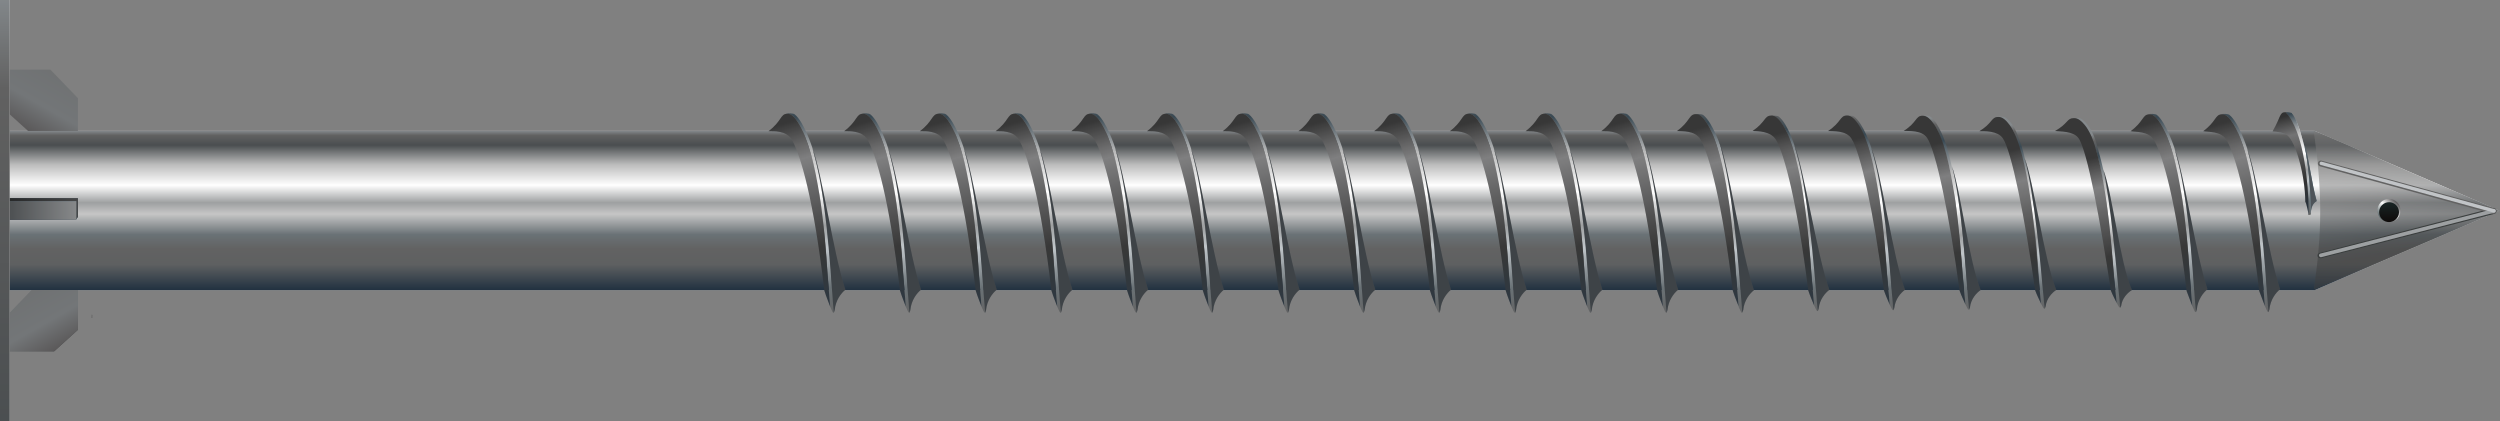 <?xml version="1.0" encoding="UTF-8"?> <svg xmlns="http://www.w3.org/2000/svg" width="16873" height="2842" viewBox="0 0 16873 2842" fill="none"><rect x="0" y="0" width="16873" height="2842" fill="#808080" stroke="none"/><path d="M15621.9 1958.18L15.203 1958.18L15.203 883.321L15621.9 883.321L16869.8 1422.06L15621.9 1958.18Z" fill="#D9D9D9"></path><path d="M15621.9 1958.18L15.203 1958.18L15.203 883.321L15621.9 883.321L16869.8 1422.06L15621.9 1958.18Z" fill="url(#paint0_linear_811_20967)"></path><path d="M16872.6 1422.59L15616.9 1954.55C15673.9 1545.62 15674.1 1311.63 15616.9 883.054L16872.6 1422.59Z" fill="url(#paint1_linear_811_20967)" fill-opacity="0.4"></path><path d="M16872.6 1422.59L15616.9 1954.55C15673.9 1545.62 15674.1 1311.63 15616.9 883.054L16872.6 1422.59Z" fill="black" fill-opacity="0.2"></path><path fill-rule="evenodd" clip-rule="evenodd" d="M15596.1 1447.01C15592.3 1447.03 15584.4 1451.53 15580.6 1451.55C15582.8 1352.62 15560.1 1186.26 15544.9 1079.91C15528.8 972.2 15491.1 866.022 15479.9 840.498C15468.7 814.974 15436.6 766.997 15426.7 757.577C15432.2 757.499 15459.5 760.12 15464.9 762.136C15497.6 798.995 15515.5 857.138 15531.5 911.787C15557.1 999.604 15594.4 1111.27 15596.1 1447.01Z" fill="url(#paint2_linear_811_20967)"></path><path fill-rule="evenodd" clip-rule="evenodd" d="M15596.1 1447.01C15592.3 1447.03 15584.4 1451.53 15580.6 1451.55C15582.8 1352.62 15560.1 1186.26 15544.9 1079.91C15528.8 972.2 15491.1 866.022 15479.9 840.498C15468.7 814.974 15436.6 766.997 15426.7 757.577C15432.2 757.499 15459.5 760.12 15464.9 762.136C15497.6 798.995 15515.5 857.138 15531.5 911.787C15557.1 999.604 15594.4 1111.27 15596.1 1447.01Z" fill="url(#paint3_linear_811_20967)"></path><path fill-rule="evenodd" clip-rule="evenodd" d="M15556.4 987.555C15583.2 1147.37 15596.1 1281.93 15595.5 1449.75C15595.5 1453.57 15595.6 1439.48 15595.8 1436.91C15600.1 1390.9 15612.4 1372 15636 1356.91C15601 1238.06 15583.1 1063.8 15556.4 987.555Z" fill="#637F8D"></path><path fill-rule="evenodd" clip-rule="evenodd" d="M15556.4 987.555C15583.2 1147.37 15596.1 1281.93 15595.5 1449.75C15595.5 1453.57 15595.6 1439.48 15595.8 1436.91C15600.1 1390.9 15612.4 1372 15636 1356.91C15601 1238.06 15583.1 1063.8 15556.4 987.555Z" fill="#4E5459"></path><path fill-rule="evenodd" clip-rule="evenodd" d="M15581.6 1409.42V1449.46C15581.6 1449.46 15566.2 1366.89 15559 1362.47C15557.2 1174.65 15493.6 958.814 15438.6 913.442C15416.6 893.445 15366.6 888.855 15337.9 887.019C15397 785.007 15383.3 757.28 15425.8 757.28C15552.5 885.979 15579.7 1261.75 15581.6 1409.42Z" fill="url(#paint4_linear_811_20967)"></path><path fill-rule="evenodd" clip-rule="evenodd" d="M15581.6 1409.42V1449.46C15581.6 1449.46 15566.2 1366.89 15559 1362.47C15557.2 1174.65 15493.6 958.814 15438.6 913.442C15416.6 893.445 15366.6 888.855 15337.9 887.019C15397 785.007 15383.3 757.28 15425.8 757.28C15552.5 885.979 15579.7 1261.75 15581.6 1409.42Z" fill="black" fill-opacity="0.2"></path><path d="M28.891 470.211L28.891 738.508L189.27 883.61H525.998V662.472L340.254 470.211H28.891Z" fill="url(#paint5_linear_811_20967)"></path><path d="M525.977 1957.66V2225.96L365.598 2371.06H28.869V2149.93L214.613 1957.66H525.977Z" fill="url(#paint6_linear_811_20967)"></path><path d="M525.977 1957.66V2225.96L365.598 2371.06H28.869V2149.93L214.613 1957.66H525.977Z" fill="url(#paint7_linear_811_20967)"></path><path d="M41.875 1337.55L41.875 1463.55L511.875 1483.05L525.875 1463.55V1337.55H41.875Z" fill="#D9D9D9"></path><path d="M41.875 1337.55L41.875 1463.55L511.875 1483.05L525.875 1463.55V1337.55H41.875Z" fill="url(#paint8_linear_811_20967)"></path><path d="M41.875 1337.55L41.875 1463.55L511.875 1483.05L525.875 1463.55V1337.55H41.875Z" fill="url(#paint9_linear_811_20967)"></path><path d="M41.875 1337.55L41.875 1463.55L511.875 1483.05L525.875 1463.55V1337.55H41.875Z" fill="black" fill-opacity="0.2"></path><path d="M41.875 1337.55L41.875 1463.55L511.875 1483.05L525.875 1463.55V1337.55H41.875Z" fill="black" fill-opacity="0.2"></path><path d="M41.875 1337.55L41.875 1463.55L511.875 1483.05L525.875 1463.55V1337.55H41.875Z" fill="black" fill-opacity="0.2"></path><path d="M41.383 1358.05L41.383 1483.5H513.898V1358.05H41.383Z" fill="#D9D9D9"></path><path d="M41.383 1358.05L41.383 1483.5H513.898V1358.05H41.383Z" fill="url(#paint10_linear_811_20967)"></path><path d="M41.383 1358.05L41.383 1483.5H513.898V1358.05H41.383Z" fill="url(#paint11_linear_811_20967)"></path><path fill-rule="evenodd" clip-rule="evenodd" d="M5626.49 2110.77C5617.08 2109.65 5613.4 2089.06 5602.59 2069.37C5583.6 1830.55 5566.51 1544.17 5535.25 1342.2C5503.94 1140.26 5473.33 1011.06 5415.76 880.169C5395.13 837.658 5374.49 807.452 5352.76 785.078C5336.47 771.653 5322.35 767.178 5303.88 768.297C5318.28 762.797 5353.38 763.855 5363.62 771.653C5427.71 824.233 5482.02 995.398 5482.02 995.398C5482.02 995.398 5522.21 1129.64 5554.8 1342.2C5588.55 1542.04 5611.6 1803.09 5626.49 2110.77Z" fill="url(#paint12_linear_811_20967)"></path><path fill-rule="evenodd" clip-rule="evenodd" d="M5484.2 1004.34C5573.84 1308.43 5598.65 1723.47 5626.5 2108.52C5627.08 2116.46 5630.84 2101.81 5633.6 2092.51C5640.08 2025.55 5677.5 1978.31 5705.79 1955.26C5623.02 1707.51 5547.4 1163.3 5484.2 1004.34Z" fill="#4E5459"></path><path fill-rule="evenodd" clip-rule="evenodd" d="M5484.2 1004.34C5573.84 1308.43 5598.65 1723.47 5626.5 2108.52C5627.08 2116.46 5630.84 2101.81 5633.6 2092.51C5640.08 2025.55 5677.5 1978.31 5705.79 1955.26C5623.02 1707.51 5547.4 1163.3 5484.2 1004.34Z" fill="black" fill-opacity="0.2"></path><path fill-rule="evenodd" clip-rule="evenodd" d="M5584.33 1841.15L5602.96 2069.36C5586.24 2023.91 5578.93 2009.54 5563.43 1960.14C5493.91 1356.03 5403.56 1043.39 5344.01 942.101C5307.64 880.239 5220.18 885.651 5186.32 885.651C5276.66 819.041 5265.8 767.89 5313.62 767.89C5342.92 765.343 5369.34 799.791 5389.63 832.466C5520.91 1043.83 5570.16 1576.46 5584.33 1841.15Z" fill="url(#paint13_linear_811_20967)"></path><path fill-rule="evenodd" clip-rule="evenodd" d="M5584.33 1841.15L5602.96 2069.36C5586.24 2023.91 5578.93 2009.54 5563.43 1960.14C5493.91 1356.03 5403.56 1043.39 5344.01 942.101C5307.64 880.239 5220.18 885.651 5186.32 885.651C5276.66 819.041 5265.8 767.89 5313.62 767.89C5342.92 765.343 5369.34 799.791 5389.63 832.466C5520.91 1043.83 5570.16 1576.46 5584.33 1841.15Z" fill="black" fill-opacity="0.12"></path><path fill-rule="evenodd" clip-rule="evenodd" d="M6137.05 2110.77C6127.63 2109.65 6123.96 2089.06 6113.15 2069.37C6094.16 1830.55 6077.06 1544.17 6045.8 1342.2C6014.49 1140.26 5983.89 1011.06 5926.32 880.169C5905.68 837.658 5885.04 807.452 5863.32 785.078C5847.02 771.653 5832.9 767.178 5814.44 768.297C5828.84 762.797 5863.93 763.855 5874.18 771.653C5938.27 824.233 5992.58 995.398 5992.58 995.398C5992.58 995.398 6032.77 1129.64 6065.35 1342.2C6099.1 1542.04 6122.16 1803.09 6137.05 2110.77Z" fill="url(#paint14_linear_811_20967)"></path><path fill-rule="evenodd" clip-rule="evenodd" d="M5994.76 1004.34C6084.4 1308.43 6109.2 1723.47 6137.05 2108.52C6137.64 2116.46 6141.4 2101.81 6144.16 2092.51C6150.63 2025.55 6188.06 1978.31 6216.35 1955.26C6133.57 1707.51 6057.96 1163.3 5994.76 1004.34Z" fill="#4E5459"></path><path fill-rule="evenodd" clip-rule="evenodd" d="M5994.76 1004.34C6084.4 1308.43 6109.2 1723.47 6137.05 2108.52C6137.64 2116.46 6141.4 2101.81 6144.16 2092.51C6150.63 2025.55 6188.06 1978.31 6216.35 1955.26C6133.57 1707.51 6057.96 1163.3 5994.76 1004.34Z" fill="black" fill-opacity="0.2"></path><path fill-rule="evenodd" clip-rule="evenodd" d="M6094.88 1841.15L6113.51 2069.36C6096.79 2023.91 6089.48 2009.54 6073.98 1960.14C6004.46 1356.03 5914.12 1043.39 5854.56 942.101C5818.19 880.239 5730.73 885.651 5696.88 885.651C5787.22 819.041 5776.36 767.89 5824.18 767.89C5853.48 765.343 5879.89 799.791 5900.19 832.466C6031.46 1043.83 6080.71 1576.46 6094.88 1841.15Z" fill="url(#paint15_linear_811_20967)"></path><path fill-rule="evenodd" clip-rule="evenodd" d="M6094.88 1841.15L6113.51 2069.36C6096.79 2023.91 6089.48 2009.54 6073.98 1960.14C6004.46 1356.03 5914.12 1043.39 5854.56 942.101C5818.19 880.239 5730.73 885.651 5696.88 885.651C5787.22 819.041 5776.36 767.89 5824.18 767.89C5853.48 765.343 5879.89 799.791 5900.19 832.466C6031.46 1043.83 6080.71 1576.46 6094.88 1841.15Z" fill="black" fill-opacity="0.12"></path><path fill-rule="evenodd" clip-rule="evenodd" d="M6648.05 2110.77C6638.63 2109.65 6634.96 2089.06 6624.15 2069.37C6605.16 1830.55 6588.06 1544.17 6556.8 1342.2C6525.49 1140.26 6494.89 1011.06 6437.32 880.169C6416.68 837.658 6396.04 807.452 6374.32 785.078C6358.02 771.653 6343.9 767.178 6325.44 768.297C6339.84 762.797 6374.93 763.855 6385.18 771.653C6449.27 824.233 6503.58 995.398 6503.58 995.398C6503.58 995.398 6543.77 1129.64 6576.35 1342.2C6610.1 1542.04 6633.16 1803.09 6648.05 2110.77Z" fill="url(#paint16_linear_811_20967)"></path><path fill-rule="evenodd" clip-rule="evenodd" d="M6505.76 1004.34C6595.4 1308.43 6620.2 1723.47 6648.05 2108.52C6648.64 2116.46 6652.4 2101.81 6655.16 2092.51C6661.63 2025.55 6699.06 1978.31 6727.35 1955.26C6644.57 1707.51 6568.96 1163.3 6505.76 1004.34Z" fill="#4E5459"></path><path fill-rule="evenodd" clip-rule="evenodd" d="M6505.76 1004.34C6595.4 1308.43 6620.2 1723.47 6648.05 2108.52C6648.64 2116.46 6652.4 2101.81 6655.16 2092.51C6661.63 2025.55 6699.06 1978.31 6727.35 1955.26C6644.57 1707.51 6568.96 1163.3 6505.76 1004.34Z" fill="black" fill-opacity="0.2"></path><path fill-rule="evenodd" clip-rule="evenodd" d="M6605.88 1841.15L6624.51 2069.36C6607.79 2023.91 6600.48 2009.54 6584.98 1960.14C6515.46 1356.03 6425.12 1043.39 6365.56 942.101C6329.19 880.239 6241.73 885.651 6207.88 885.651C6298.22 819.041 6287.36 767.89 6335.18 767.89C6364.48 765.343 6390.89 799.791 6411.19 832.466C6542.46 1043.83 6591.71 1576.46 6605.88 1841.15Z" fill="url(#paint17_linear_811_20967)"></path><path fill-rule="evenodd" clip-rule="evenodd" d="M6605.88 1841.15L6624.51 2069.36C6607.79 2023.91 6600.48 2009.54 6584.98 1960.14C6515.46 1356.03 6425.12 1043.39 6365.56 942.101C6329.19 880.239 6241.73 885.651 6207.88 885.651C6298.22 819.041 6287.36 767.89 6335.18 767.89C6364.48 765.343 6390.89 799.791 6411.19 832.466C6542.46 1043.83 6591.71 1576.46 6605.88 1841.15Z" fill="black" fill-opacity="0.12"></path><path fill-rule="evenodd" clip-rule="evenodd" d="M7159.05 2110.77C7149.63 2109.65 7145.96 2089.06 7135.15 2069.37C7116.16 1830.55 7099.06 1544.17 7067.8 1342.2C7036.49 1140.26 7005.89 1011.06 6948.32 880.169C6927.68 837.658 6907.04 807.452 6885.32 785.078C6869.02 771.653 6854.9 767.178 6836.44 768.297C6850.84 762.797 6885.93 763.855 6896.18 771.653C6960.27 824.233 7014.58 995.398 7014.58 995.398C7014.58 995.398 7054.77 1129.64 7087.35 1342.2C7121.1 1542.04 7144.16 1803.09 7159.05 2110.77Z" fill="url(#paint18_linear_811_20967)"></path><path fill-rule="evenodd" clip-rule="evenodd" d="M7016.76 1004.34C7106.4 1308.43 7131.2 1723.47 7159.05 2108.52C7159.64 2116.46 7163.4 2101.81 7166.16 2092.51C7172.63 2025.55 7210.06 1978.31 7238.35 1955.26C7155.57 1707.51 7079.96 1163.3 7016.76 1004.34Z" fill="#4E5459"></path><path fill-rule="evenodd" clip-rule="evenodd" d="M7016.76 1004.34C7106.4 1308.43 7131.2 1723.47 7159.05 2108.52C7159.64 2116.46 7163.4 2101.81 7166.16 2092.51C7172.63 2025.55 7210.06 1978.31 7238.35 1955.26C7155.57 1707.51 7079.96 1163.3 7016.76 1004.34Z" fill="black" fill-opacity="0.2"></path><path fill-rule="evenodd" clip-rule="evenodd" d="M7116.88 1841.15L7135.51 2069.36C7118.79 2023.91 7111.48 2009.54 7095.98 1960.14C7026.46 1356.03 6936.12 1043.39 6876.56 942.101C6840.19 880.239 6752.73 885.651 6718.88 885.651C6809.22 819.041 6798.36 767.89 6846.18 767.89C6875.48 765.343 6901.89 799.791 6922.19 832.466C7053.46 1043.83 7102.71 1576.46 7116.88 1841.15Z" fill="url(#paint19_linear_811_20967)"></path><path fill-rule="evenodd" clip-rule="evenodd" d="M7116.88 1841.15L7135.51 2069.36C7118.79 2023.91 7111.48 2009.54 7095.98 1960.14C7026.46 1356.03 6936.12 1043.39 6876.56 942.101C6840.19 880.239 6752.73 885.651 6718.88 885.651C6809.22 819.041 6798.36 767.89 6846.18 767.89C6875.48 765.343 6901.89 799.791 6922.19 832.466C7053.46 1043.83 7102.71 1576.46 7116.88 1841.15Z" fill="black" fill-opacity="0.12"></path><path fill-rule="evenodd" clip-rule="evenodd" d="M7670.05 2110.77C7660.63 2109.65 7656.96 2089.06 7646.15 2069.37C7627.16 1830.55 7610.06 1544.17 7578.8 1342.2C7547.49 1140.26 7516.89 1011.06 7459.32 880.169C7438.68 837.658 7418.04 807.452 7396.32 785.078C7380.02 771.653 7365.9 767.178 7347.44 768.297C7361.84 762.797 7396.93 763.855 7407.18 771.653C7471.27 824.233 7525.58 995.398 7525.58 995.398C7525.58 995.398 7565.77 1129.64 7598.35 1342.2C7632.1 1542.04 7655.16 1803.09 7670.05 2110.77Z" fill="url(#paint20_linear_811_20967)"></path><path fill-rule="evenodd" clip-rule="evenodd" d="M7527.76 1004.34C7617.4 1308.43 7642.2 1723.47 7670.05 2108.52C7670.64 2116.46 7674.4 2101.81 7677.16 2092.51C7683.63 2025.55 7721.06 1978.31 7749.35 1955.26C7666.57 1707.51 7590.96 1163.3 7527.76 1004.34Z" fill="#4E5459"></path><path fill-rule="evenodd" clip-rule="evenodd" d="M7527.76 1004.34C7617.4 1308.43 7642.2 1723.47 7670.05 2108.52C7670.64 2116.46 7674.4 2101.81 7677.16 2092.51C7683.63 2025.55 7721.06 1978.31 7749.35 1955.26C7666.57 1707.51 7590.96 1163.3 7527.76 1004.34Z" fill="black" fill-opacity="0.2"></path><path fill-rule="evenodd" clip-rule="evenodd" d="M7627.88 1841.15L7646.51 2069.36C7629.79 2023.91 7622.48 2009.54 7606.98 1960.14C7537.46 1356.03 7447.12 1043.39 7387.56 942.101C7351.19 880.239 7263.73 885.651 7229.88 885.651C7320.22 819.041 7309.36 767.89 7357.18 767.89C7386.48 765.343 7412.89 799.791 7433.19 832.466C7564.46 1043.83 7613.71 1576.46 7627.88 1841.15Z" fill="url(#paint21_linear_811_20967)"></path><path fill-rule="evenodd" clip-rule="evenodd" d="M7627.88 1841.15L7646.51 2069.36C7629.79 2023.91 7622.48 2009.54 7606.98 1960.14C7537.46 1356.03 7447.12 1043.39 7387.56 942.101C7351.19 880.239 7263.73 885.651 7229.88 885.651C7320.22 819.041 7309.36 767.89 7357.18 767.89C7386.48 765.343 7412.89 799.791 7433.19 832.466C7564.46 1043.83 7613.71 1576.46 7627.88 1841.15Z" fill="black" fill-opacity="0.12"></path><path fill-rule="evenodd" clip-rule="evenodd" d="M8181.05 2110.77C8171.63 2109.65 8167.96 2089.06 8157.15 2069.37C8138.16 1830.55 8121.06 1544.17 8089.8 1342.2C8058.49 1140.26 8027.89 1011.06 7970.32 880.169C7949.68 837.658 7929.04 807.452 7907.32 785.078C7891.02 771.653 7876.9 767.178 7858.44 768.297C7872.84 762.797 7907.93 763.855 7918.18 771.653C7982.27 824.233 8036.58 995.398 8036.58 995.398C8036.58 995.398 8076.77 1129.64 8109.35 1342.2C8143.1 1542.04 8166.16 1803.09 8181.05 2110.77Z" fill="url(#paint22_linear_811_20967)"></path><path fill-rule="evenodd" clip-rule="evenodd" d="M8038.76 1004.34C8128.4 1308.43 8153.2 1723.47 8181.05 2108.52C8181.64 2116.46 8185.4 2101.81 8188.16 2092.51C8194.63 2025.55 8232.06 1978.31 8260.35 1955.26C8177.57 1707.51 8101.96 1163.3 8038.76 1004.34Z" fill="#4E5459"></path><path fill-rule="evenodd" clip-rule="evenodd" d="M8038.76 1004.34C8128.4 1308.43 8153.2 1723.47 8181.05 2108.52C8181.64 2116.46 8185.4 2101.81 8188.16 2092.51C8194.63 2025.55 8232.06 1978.31 8260.35 1955.26C8177.57 1707.51 8101.96 1163.3 8038.76 1004.34Z" fill="black" fill-opacity="0.2"></path><path fill-rule="evenodd" clip-rule="evenodd" d="M8138.88 1841.15L8157.51 2069.36C8140.79 2023.91 8133.48 2009.54 8117.98 1960.14C8048.46 1356.03 7958.12 1043.39 7898.56 942.101C7862.19 880.239 7774.73 885.651 7740.88 885.651C7831.22 819.041 7820.36 767.89 7868.18 767.89C7897.48 765.343 7923.89 799.791 7944.19 832.466C8075.46 1043.83 8124.71 1576.46 8138.88 1841.15Z" fill="url(#paint23_linear_811_20967)"></path><path fill-rule="evenodd" clip-rule="evenodd" d="M8138.88 1841.15L8157.51 2069.36C8140.79 2023.91 8133.48 2009.54 8117.98 1960.14C8048.46 1356.03 7958.12 1043.39 7898.56 942.101C7862.19 880.239 7774.73 885.651 7740.88 885.651C7831.22 819.041 7820.36 767.89 7868.18 767.89C7897.48 765.343 7923.89 799.791 7944.19 832.466C8075.46 1043.83 8124.71 1576.46 8138.88 1841.15Z" fill="black" fill-opacity="0.12"></path><path fill-rule="evenodd" clip-rule="evenodd" d="M8692.05 2110.77C8682.63 2109.65 8678.96 2089.06 8668.15 2069.37C8649.16 1830.55 8632.06 1544.17 8600.8 1342.2C8569.49 1140.26 8538.89 1011.06 8481.32 880.169C8460.68 837.658 8440.04 807.452 8418.32 785.078C8402.02 771.653 8387.9 767.178 8369.44 768.297C8383.84 762.797 8418.93 763.855 8429.18 771.653C8493.27 824.233 8547.58 995.398 8547.58 995.398C8547.58 995.398 8587.77 1129.64 8620.35 1342.2C8654.1 1542.04 8677.16 1803.09 8692.05 2110.77Z" fill="url(#paint24_linear_811_20967)"></path><path fill-rule="evenodd" clip-rule="evenodd" d="M8549.76 1004.34C8639.4 1308.43 8664.2 1723.47 8692.05 2108.52C8692.64 2116.46 8696.4 2101.81 8699.16 2092.51C8705.63 2025.55 8743.06 1978.31 8771.35 1955.26C8688.57 1707.51 8612.96 1163.3 8549.76 1004.34Z" fill="#4E5459"></path><path fill-rule="evenodd" clip-rule="evenodd" d="M8549.76 1004.34C8639.4 1308.43 8664.2 1723.47 8692.05 2108.52C8692.64 2116.46 8696.4 2101.81 8699.16 2092.51C8705.63 2025.55 8743.06 1978.31 8771.35 1955.26C8688.57 1707.51 8612.96 1163.3 8549.76 1004.34Z" fill="black" fill-opacity="0.2"></path><path fill-rule="evenodd" clip-rule="evenodd" d="M8649.88 1841.15L8668.51 2069.36C8651.79 2023.91 8644.48 2009.54 8628.98 1960.14C8559.46 1356.03 8469.12 1043.39 8409.56 942.101C8373.19 880.239 8285.73 885.651 8251.88 885.651C8342.22 819.041 8331.36 767.89 8379.18 767.89C8408.48 765.343 8434.89 799.791 8455.19 832.466C8586.46 1043.83 8635.71 1576.46 8649.88 1841.15Z" fill="url(#paint25_linear_811_20967)"></path><path fill-rule="evenodd" clip-rule="evenodd" d="M8649.88 1841.15L8668.51 2069.36C8651.79 2023.91 8644.48 2009.54 8628.98 1960.14C8559.46 1356.03 8469.12 1043.39 8409.56 942.101C8373.19 880.239 8285.73 885.651 8251.88 885.651C8342.22 819.041 8331.36 767.89 8379.18 767.89C8408.48 765.343 8434.89 799.791 8455.19 832.466C8586.46 1043.83 8635.71 1576.46 8649.88 1841.15Z" fill="black" fill-opacity="0.12"></path><path fill-rule="evenodd" clip-rule="evenodd" d="M9203.05 2110.77C9193.63 2109.65 9189.96 2089.06 9179.15 2069.37C9160.16 1830.55 9143.06 1544.17 9111.8 1342.2C9080.49 1140.26 9049.89 1011.06 8992.32 880.169C8971.68 837.658 8951.04 807.452 8929.32 785.078C8913.02 771.653 8898.9 767.178 8880.44 768.297C8894.84 762.797 8929.93 763.855 8940.18 771.653C9004.27 824.233 9058.58 995.398 9058.58 995.398C9058.58 995.398 9098.77 1129.64 9131.35 1342.2C9165.1 1542.04 9188.16 1803.09 9203.05 2110.77Z" fill="url(#paint26_linear_811_20967)"></path><path fill-rule="evenodd" clip-rule="evenodd" d="M9060.76 1004.34C9150.4 1308.43 9175.2 1723.47 9203.05 2108.52C9203.64 2116.46 9207.4 2101.81 9210.16 2092.51C9216.63 2025.55 9254.06 1978.31 9282.35 1955.26C9199.57 1707.51 9123.96 1163.3 9060.76 1004.34Z" fill="#4E5459"></path><path fill-rule="evenodd" clip-rule="evenodd" d="M9060.76 1004.34C9150.4 1308.43 9175.2 1723.47 9203.05 2108.52C9203.64 2116.46 9207.4 2101.81 9210.16 2092.51C9216.63 2025.55 9254.06 1978.31 9282.35 1955.26C9199.57 1707.51 9123.96 1163.3 9060.76 1004.34Z" fill="black" fill-opacity="0.2"></path><path fill-rule="evenodd" clip-rule="evenodd" d="M9160.88 1841.15L9179.51 2069.36C9162.79 2023.91 9155.48 2009.54 9139.98 1960.14C9070.46 1356.03 8980.12 1043.39 8920.56 942.101C8884.19 880.239 8796.73 885.651 8762.88 885.651C8853.22 819.041 8842.36 767.89 8890.18 767.89C8919.48 765.343 8945.89 799.791 8966.19 832.466C9097.46 1043.83 9146.71 1576.46 9160.88 1841.15Z" fill="url(#paint27_linear_811_20967)"></path><path fill-rule="evenodd" clip-rule="evenodd" d="M9160.88 1841.15L9179.51 2069.36C9162.79 2023.91 9155.48 2009.54 9139.98 1960.14C9070.46 1356.03 8980.12 1043.39 8920.56 942.101C8884.19 880.239 8796.73 885.651 8762.88 885.651C8853.22 819.041 8842.36 767.89 8890.18 767.89C8919.48 765.343 8945.89 799.791 8966.19 832.466C9097.46 1043.83 9146.71 1576.46 9160.88 1841.15Z" fill="black" fill-opacity="0.12"></path><path fill-rule="evenodd" clip-rule="evenodd" d="M9714.05 2110.77C9704.63 2109.65 9700.96 2089.06 9690.15 2069.37C9671.16 1830.55 9654.06 1544.17 9622.8 1342.2C9591.49 1140.26 9560.89 1011.06 9503.32 880.169C9482.68 837.658 9462.04 807.452 9440.32 785.078C9424.02 771.653 9409.9 767.178 9391.44 768.297C9405.84 762.797 9440.93 763.855 9451.18 771.653C9515.27 824.233 9569.58 995.398 9569.58 995.398C9569.58 995.398 9609.77 1129.64 9642.35 1342.2C9676.1 1542.04 9699.16 1803.09 9714.05 2110.77Z" fill="url(#paint28_linear_811_20967)"></path><path fill-rule="evenodd" clip-rule="evenodd" d="M9571.76 1004.34C9661.4 1308.43 9686.2 1723.47 9714.05 2108.52C9714.64 2116.46 9718.4 2101.81 9721.16 2092.51C9727.63 2025.55 9765.06 1978.31 9793.35 1955.26C9710.57 1707.51 9634.96 1163.3 9571.76 1004.34Z" fill="#4E5459"></path><path fill-rule="evenodd" clip-rule="evenodd" d="M9571.76 1004.34C9661.4 1308.43 9686.2 1723.47 9714.05 2108.52C9714.64 2116.46 9718.4 2101.81 9721.16 2092.51C9727.63 2025.55 9765.06 1978.31 9793.35 1955.26C9710.57 1707.51 9634.96 1163.3 9571.76 1004.34Z" fill="black" fill-opacity="0.2"></path><path fill-rule="evenodd" clip-rule="evenodd" d="M9671.88 1841.15L9690.51 2069.36C9673.79 2023.91 9666.48 2009.54 9650.98 1960.14C9581.46 1356.03 9491.12 1043.39 9431.56 942.101C9395.19 880.239 9307.73 885.651 9273.88 885.651C9364.22 819.041 9353.36 767.89 9401.18 767.89C9430.48 765.343 9456.89 799.791 9477.19 832.466C9608.46 1043.83 9657.71 1576.46 9671.88 1841.15Z" fill="url(#paint29_linear_811_20967)"></path><path fill-rule="evenodd" clip-rule="evenodd" d="M9671.88 1841.15L9690.51 2069.36C9673.79 2023.91 9666.48 2009.54 9650.98 1960.14C9581.46 1356.03 9491.12 1043.39 9431.56 942.101C9395.19 880.239 9307.73 885.651 9273.88 885.651C9364.22 819.041 9353.36 767.89 9401.18 767.89C9430.48 765.343 9456.89 799.791 9477.19 832.466C9608.46 1043.83 9657.71 1576.46 9671.88 1841.15Z" fill="black" fill-opacity="0.12"></path><path fill-rule="evenodd" clip-rule="evenodd" d="M10225 2110.77C10215.6 2109.65 10212 2089.06 10201.1 2069.37C10182.2 1830.55 10165.1 1544.17 10133.8 1342.2C10102.5 1140.26 10071.9 1011.06 10014.3 880.169C9993.68 837.658 9973.04 807.452 9951.32 785.078C9935.02 771.653 9920.9 767.178 9902.44 768.297C9916.84 762.797 9951.93 763.855 9962.18 771.653C10026.3 824.233 10080.6 995.398 10080.6 995.398C10080.6 995.398 10120.8 1129.64 10153.4 1342.2C10187.1 1542.04 10210.2 1803.09 10225 2110.77Z" fill="url(#paint30_linear_811_20967)"></path><path fill-rule="evenodd" clip-rule="evenodd" d="M10082.8 1004.34C10172.4 1308.43 10197.2 1723.47 10225.1 2108.52C10225.6 2116.46 10229.4 2101.81 10232.2 2092.51C10238.6 2025.55 10276.1 1978.31 10304.3 1955.26C10221.6 1707.51 10146 1163.3 10082.8 1004.34Z" fill="#4E5459"></path><path fill-rule="evenodd" clip-rule="evenodd" d="M10082.8 1004.34C10172.4 1308.43 10197.2 1723.47 10225.1 2108.52C10225.6 2116.46 10229.4 2101.81 10232.2 2092.51C10238.6 2025.55 10276.1 1978.31 10304.3 1955.26C10221.6 1707.51 10146 1163.3 10082.8 1004.34Z" fill="black" fill-opacity="0.2"></path><path fill-rule="evenodd" clip-rule="evenodd" d="M10182.9 1841.15L10201.5 2069.36C10184.8 2023.91 10177.5 2009.54 10162 1960.14C10092.5 1356.03 10002.1 1043.39 9942.56 942.101C9906.19 880.239 9818.73 885.651 9784.88 885.651C9875.22 819.041 9864.36 767.89 9912.18 767.89C9941.48 765.343 9967.89 799.791 9988.19 832.466C10119.5 1043.83 10168.7 1576.46 10182.9 1841.15Z" fill="url(#paint31_linear_811_20967)"></path><path fill-rule="evenodd" clip-rule="evenodd" d="M10182.9 1841.15L10201.5 2069.36C10184.8 2023.91 10177.5 2009.54 10162 1960.14C10092.5 1356.03 10002.1 1043.39 9942.56 942.101C9906.19 880.239 9818.73 885.651 9784.88 885.651C9875.22 819.041 9864.36 767.89 9912.18 767.89C9941.48 765.343 9967.89 799.791 9988.19 832.466C10119.5 1043.83 10168.7 1576.46 10182.9 1841.15Z" fill="black" fill-opacity="0.12"></path><path fill-rule="evenodd" clip-rule="evenodd" d="M10736 2110.77C10726.6 2109.65 10723 2089.06 10712.1 2069.37C10693.2 1830.55 10676.1 1544.17 10644.8 1342.2C10613.5 1140.26 10582.9 1011.06 10525.3 880.169C10504.7 837.658 10484 807.452 10462.3 785.078C10446 771.653 10431.9 767.178 10413.4 768.297C10427.8 762.797 10462.9 763.855 10473.2 771.653C10537.3 824.233 10591.6 995.398 10591.6 995.398C10591.6 995.398 10631.8 1129.64 10664.4 1342.2C10698.1 1542.04 10721.2 1803.09 10736 2110.77Z" fill="url(#paint32_linear_811_20967)"></path><path fill-rule="evenodd" clip-rule="evenodd" d="M10593.8 1004.34C10683.4 1308.43 10708.2 1723.47 10736.1 2108.52C10736.6 2116.46 10740.4 2101.81 10743.2 2092.51C10749.6 2025.55 10787.1 1978.31 10815.3 1955.26C10732.6 1707.51 10657 1163.3 10593.8 1004.34Z" fill="#4E5459"></path><path fill-rule="evenodd" clip-rule="evenodd" d="M10593.8 1004.34C10683.4 1308.43 10708.2 1723.47 10736.1 2108.52C10736.6 2116.46 10740.4 2101.81 10743.2 2092.51C10749.6 2025.55 10787.1 1978.31 10815.3 1955.26C10732.6 1707.51 10657 1163.3 10593.8 1004.34Z" fill="black" fill-opacity="0.2"></path><path fill-rule="evenodd" clip-rule="evenodd" d="M10693.9 1841.15L10712.5 2069.36C10695.8 2023.91 10688.5 2009.54 10673 1960.14C10603.5 1356.03 10513.1 1043.39 10453.6 942.101C10417.2 880.239 10329.7 885.651 10295.9 885.651C10386.2 819.041 10375.4 767.89 10423.2 767.89C10452.5 765.343 10478.9 799.791 10499.2 832.466C10630.5 1043.83 10679.7 1576.46 10693.9 1841.15Z" fill="url(#paint33_linear_811_20967)"></path><path fill-rule="evenodd" clip-rule="evenodd" d="M10693.9 1841.15L10712.5 2069.36C10695.8 2023.91 10688.5 2009.54 10673 1960.14C10603.5 1356.03 10513.1 1043.39 10453.6 942.101C10417.2 880.239 10329.7 885.651 10295.9 885.651C10386.2 819.041 10375.4 767.89 10423.2 767.89C10452.5 765.343 10478.9 799.791 10499.2 832.466C10630.5 1043.83 10679.7 1576.46 10693.9 1841.15Z" fill="black" fill-opacity="0.12"></path><path fill-rule="evenodd" clip-rule="evenodd" d="M11247 2110.77C11237.6 2109.65 11234 2089.06 11223.1 2069.37C11204.2 1830.55 11187.1 1544.17 11155.8 1342.2C11124.5 1140.26 11093.9 1011.06 11036.3 880.169C11015.7 837.658 10995 807.452 10973.3 785.078C10957 771.653 10942.9 767.178 10924.4 768.297C10938.8 762.797 10973.9 763.855 10984.2 771.653C11048.3 824.233 11102.6 995.398 11102.6 995.398C11102.6 995.398 11142.8 1129.64 11175.4 1342.2C11209.1 1542.04 11232.2 1803.09 11247 2110.77Z" fill="url(#paint34_linear_811_20967)"></path><path fill-rule="evenodd" clip-rule="evenodd" d="M11104.8 1004.34C11194.4 1308.43 11219.2 1723.47 11247.1 2108.52C11247.6 2116.46 11251.4 2101.81 11254.2 2092.51C11260.6 2025.55 11298.1 1978.31 11326.3 1955.26C11243.6 1707.51 11168 1163.3 11104.8 1004.34Z" fill="#4E5459"></path><path fill-rule="evenodd" clip-rule="evenodd" d="M11104.8 1004.34C11194.4 1308.43 11219.2 1723.47 11247.1 2108.52C11247.6 2116.46 11251.4 2101.81 11254.2 2092.51C11260.6 2025.55 11298.1 1978.31 11326.3 1955.26C11243.6 1707.51 11168 1163.3 11104.8 1004.34Z" fill="black" fill-opacity="0.2"></path><path fill-rule="evenodd" clip-rule="evenodd" d="M11204.9 1841.15L11223.5 2069.36C11206.8 2023.91 11199.5 2009.54 11184 1960.14C11114.5 1356.03 11024.1 1043.39 10964.6 942.101C10928.2 880.239 10840.7 885.651 10806.9 885.651C10897.2 819.041 10886.4 767.89 10934.2 767.89C10963.5 765.343 10989.9 799.791 11010.2 832.466C11141.5 1043.83 11190.7 1576.46 11204.9 1841.15Z" fill="url(#paint35_linear_811_20967)"></path><path fill-rule="evenodd" clip-rule="evenodd" d="M11204.9 1841.15L11223.5 2069.36C11206.8 2023.91 11199.5 2009.54 11184 1960.14C11114.5 1356.03 11024.1 1043.39 10964.6 942.101C10928.2 880.239 10840.7 885.651 10806.9 885.651C10897.2 819.041 10886.4 767.89 10934.2 767.89C10963.5 765.343 10989.9 799.791 11010.2 832.466C11141.5 1043.83 11190.7 1576.46 11204.9 1841.15Z" fill="black" fill-opacity="0.12"></path><path fill-rule="evenodd" clip-rule="evenodd" d="M11758.6 2112.15C11749.1 2111.07 11745.5 2091.15 11734.7 2072.09C11715.7 1840.99 11698.6 1563.87 11667.3 1368.43C11636 1173.02 11605.4 1008 11547.8 881.338C11527.2 840.201 11506.5 810.972 11484.8 789.321C11468.5 776.33 11454.4 772 11435.9 773.083C11450.3 767.76 11485.4 768.784 11495.7 776.33C11559.8 827.21 11614.1 992.841 11614.1 992.841C11614.1 992.841 11654.3 1162.75 11686.9 1368.43C11720.6 1561.81 11743.7 1814.42 11758.6 2112.15Z" fill="url(#paint36_linear_811_20967)"></path><path fill-rule="evenodd" clip-rule="evenodd" d="M11601.3 948.499C11690.9 1242.76 11730.7 1734.37 11758.6 2106.98C11759.1 2114.66 11762.9 2100.49 11765.7 2091.49C11772.1 2026.69 11809.6 1980.97 11837.8 1958.67C11755.1 1718.93 11664.5 1102.31 11601.3 948.499Z" fill="#4E5459"></path><path fill-rule="evenodd" clip-rule="evenodd" d="M11601.3 948.499C11690.9 1242.76 11730.7 1734.37 11758.6 2106.98C11759.1 2114.66 11762.9 2100.49 11765.7 2091.49C11772.1 2026.69 11809.6 1980.97 11837.8 1958.67C11755.1 1718.93 11664.5 1102.31 11601.3 948.499Z" fill="black" fill-opacity="0.2"></path><path fill-rule="evenodd" clip-rule="evenodd" d="M11715.9 1847.01L11734.5 2067.84C11717.8 2023.85 11710.5 2009.95 11695 1962.15C11625.5 1377.57 11535.1 1037.04 11475.6 939.022C11439.2 879.16 11352.3 887.072 11317.9 884.397C11408.2 819.941 11397.4 770.444 11445.2 770.444C11474.5 767.979 11500.9 801.313 11521.2 832.932C11652.5 1037.47 11701.7 1590.87 11715.9 1847.01Z" fill="url(#paint37_linear_811_20967)"></path><path fill-rule="evenodd" clip-rule="evenodd" d="M11715.9 1847.01L11734.5 2067.84C11717.8 2023.85 11710.5 2009.95 11695 1962.15C11625.5 1377.57 11535.1 1037.04 11475.6 939.022C11439.2 879.16 11352.3 887.072 11317.9 884.397C11408.2 819.941 11397.4 770.444 11445.2 770.444C11474.5 767.979 11500.9 801.313 11521.2 832.932C11652.5 1037.47 11701.7 1590.87 11715.9 1847.01Z" fill="black" fill-opacity="0.12"></path><path fill-rule="evenodd" clip-rule="evenodd" d="M12267.5 2099.98C12258.1 2098.94 12254.4 2079.91 12243.6 2061.7C12224.6 1840.85 12207.5 1576.02 12176.2 1389.25C12144.9 1202.51 12114.3 1008.03 12056.7 886.987C12036.1 847.674 12015.5 819.742 11993.7 799.051C11977.4 786.637 11963.3 782.499 11944.9 783.533C11959.3 778.447 11994.4 779.425 12004.6 786.637C12068.7 835.26 12116.1 998.055 12116.1 998.055C12116.1 998.055 12163.2 1192.69 12195.8 1389.25C12229.5 1574.05 12252.6 1815.45 12267.5 2099.98Z" fill="url(#paint38_linear_811_20967)"></path><path fill-rule="evenodd" clip-rule="evenodd" d="M12109.2 976.819C12198.8 1258.02 12239.6 1741.82 12267.5 2097.9C12268 2105.24 12271.8 2091.7 12274.6 2083.1C12281 2021.17 12318.5 1977.49 12346.8 1956.17C12264 1727.07 12172.4 1123.81 12109.2 976.819Z" fill="#4E5459"></path><path fill-rule="evenodd" clip-rule="evenodd" d="M12109.2 976.819C12198.8 1258.02 12239.6 1741.82 12267.5 2097.9C12268 2105.24 12271.8 2091.7 12274.6 2083.1C12281 2021.17 12318.5 1977.49 12346.8 1956.17C12264 1727.07 12172.4 1123.81 12109.2 976.819Z" fill="black" fill-opacity="0.2"></path><path fill-rule="evenodd" clip-rule="evenodd" d="M12225.3 1850.65L12243.9 2061.69C12227.2 2019.66 12219.9 2006.37 12204.4 1960.69C12134.9 1402.04 12044.5 1034.92 11985 941.259C11948.6 884.052 11862.9 885.776 11828.9 883.835C11919.2 822.239 11906.8 780.158 11954.6 780.158C11983.9 777.802 12010.3 809.658 12030.6 839.874C12161.9 1035.34 12211.1 1605.88 12225.3 1850.65Z" fill="url(#paint39_linear_811_20967)"></path><path fill-rule="evenodd" clip-rule="evenodd" d="M12225.3 1850.65L12243.9 2061.69C12227.2 2019.66 12219.9 2006.37 12204.4 1960.69C12134.9 1402.04 12044.5 1034.92 11985 941.259C11948.6 884.052 11862.9 885.776 11828.9 883.835C11919.2 822.239 11906.8 780.158 11954.6 780.158C11983.9 777.802 12010.3 809.658 12030.6 839.874C12161.9 1035.34 12211.1 1605.88 12225.3 1850.65Z" fill="black" fill-opacity="0.12"></path><path fill-rule="evenodd" clip-rule="evenodd" d="M12778 2094.1C12768.6 2093.11 12765 2074.8 12754.1 2057.28C12735.2 1844.85 12708.1 1473.1 12676.8 1293.45C12645.5 1113.82 12621.9 998.898 12564.3 882.469C12543.7 844.655 12523 817.786 12501.3 797.884C12485 785.943 12470.9 781.962 12452.4 782.957C12466.8 778.065 12501.9 779.006 12512.2 785.943C12576.3 832.713 12625.6 984.967 12625.6 984.967C12625.6 984.967 12663.8 1104.38 12696.4 1293.45C12730.1 1471.21 12763.2 1820.42 12778 2094.1Z" fill="url(#paint40_linear_811_20967)"></path><path fill-rule="evenodd" clip-rule="evenodd" d="M12629.8 999.927C12715.8 1274.55 12750.2 1749.6 12778.1 2092.11C12778.6 2099.17 12782.4 2086.14 12785.2 2077.87C12791.6 2018.3 12829.1 1976.28 12857.3 1955.78C12774.6 1735.4 12693 1141.32 12629.8 999.927Z" fill="#4E5459"></path><path fill-rule="evenodd" clip-rule="evenodd" d="M12629.8 999.927C12715.8 1274.55 12750.2 1749.6 12778.1 2092.11C12778.6 2099.17 12782.4 2086.14 12785.2 2077.87C12791.6 2018.3 12829.1 1976.28 12857.3 1955.78C12774.6 1735.4 12693 1141.32 12629.8 999.927Z" fill="black" fill-opacity="0.2"></path><path fill-rule="evenodd" clip-rule="evenodd" d="M12735.9 1854.28L12754.5 2057.27C12737.8 2016.84 12730.5 2004.07 12715 1960.12C12645.5 1422.76 12555.1 1024.66 12495.6 934.561C12459.2 879.534 12375.2 886.619 12337.9 884.348C12428.2 825.098 12417.4 779.599 12465.2 779.599C12494.5 777.332 12520.9 807.974 12541.2 837.04C12672.5 1025.05 12721.7 1618.83 12735.9 1854.28Z" fill="url(#paint41_linear_811_20967)"></path><path fill-rule="evenodd" clip-rule="evenodd" d="M12735.9 1854.28L12754.5 2057.27C12737.8 2016.84 12730.5 2004.07 12715 1960.12C12645.5 1422.76 12555.1 1024.66 12495.6 934.561C12459.2 879.534 12375.2 886.619 12337.9 884.348C12428.2 825.098 12417.4 779.599 12465.2 779.599C12494.5 777.332 12520.9 807.974 12541.2 837.04C12672.5 1025.05 12721.7 1618.83 12735.9 1854.28Z" fill="black" fill-opacity="0.12"></path><path fill-rule="evenodd" clip-rule="evenodd" d="M13288.6 2090.26C13279.2 2089.3 13275.5 2071.72 13264.7 2054.9C13245.7 1850.88 13215.6 1445.22 13184.3 1272.69C13153 1100.18 13128.9 998.623 13077.4 880.555C13056.7 844.238 13036.6 815.865 13014.9 796.751C12998.6 785.283 12984.5 781.46 12966 782.416C12980.4 777.717 13015.5 778.621 13025.7 785.283C13089.8 830.201 13135.4 979.555 13135.4 979.555C13135.4 979.555 13171.3 1091.11 13203.9 1272.69C13237.7 1443.41 13273.7 1827.41 13288.6 2090.26Z" fill="url(#paint42_linear_811_20967)"></path><path fill-rule="evenodd" clip-rule="evenodd" d="M13174.4 1123.05C13242.9 1398.05 13260.7 1759.4 13288.6 2088.35C13289.2 2095.12 13292.9 2082.61 13295.7 2074.67C13302.2 2017.46 13339.6 1977.11 13367.9 1957.42C13285.1 1745.77 13231.4 1281.55 13174.4 1123.05Z" fill="#4E5459"></path><path fill-rule="evenodd" clip-rule="evenodd" d="M13174.4 1123.05C13242.9 1398.05 13260.7 1759.4 13288.6 2088.35C13289.2 2095.12 13292.9 2082.61 13295.7 2074.67C13302.2 2017.46 13339.6 1977.11 13367.9 1957.42C13285.1 1745.77 13231.4 1281.55 13174.4 1123.05Z" fill="black" fill-opacity="0.2"></path><path fill-rule="evenodd" clip-rule="evenodd" d="M13246.4 1859.94L13265.1 2054.89C13248.3 2016.06 13241 2003.79 13225.5 1961.59C13156 1445.51 13065.7 1016.43 13006.1 929.898C12969.7 877.051 12883.2 885.489 12848.9 883.456C12939.2 826.553 12927.9 781.074 12975.7 781.074C13005 778.897 13031.4 808.325 13051.7 836.239C13183 1016.81 13232.3 1633.81 13246.4 1859.94Z" fill="url(#paint43_linear_811_20967)"></path><path fill-rule="evenodd" clip-rule="evenodd" d="M13246.4 1859.94L13265.1 2054.89C13248.3 2016.06 13241 2003.79 13225.5 1961.59C13156 1445.51 13065.7 1016.43 13006.1 929.898C12969.7 877.051 12883.2 885.489 12848.9 883.456C12939.2 826.553 12927.9 781.074 12975.7 781.074C13005 778.897 13031.4 808.325 13051.7 836.239C13183 1016.81 13232.3 1633.81 13246.4 1859.94Z" fill="black" fill-opacity="0.12"></path><path fill-rule="evenodd" clip-rule="evenodd" d="M13799 2083.66C13789.6 2082.75 13786 2065.93 13775.1 2049.84C13756.2 1854.7 13749.4 1619.58 13718.1 1454.55C13693.6 1284.05 13643.9 988.072 13586.3 881.118C13565.7 846.381 13545 821.7 13523.3 803.417C13507 792.448 13492.9 788.791 13474.4 789.705C13488.8 785.211 13523.9 786.076 13534.2 792.448C13598.3 835.412 13627.1 941.555 13627.1 941.555C13627.1 941.555 13664.1 991.055 13737.6 1454.55C13763.1 1634.05 13784.2 1832.25 13799 2083.66Z" fill="url(#paint44_linear_811_20967)"></path><path fill-rule="evenodd" clip-rule="evenodd" d="M13664.1 1067.05C13733.2 1329.05 13771.2 1767.2 13799.1 2081.84C13799.6 2088.32 13803.4 2076.35 13806.2 2068.76C13812.6 2014.04 13850.1 1975.43 13878.3 1956.6C13795.6 1754.16 13724.1 1213.05 13664.1 1067.05Z" fill="#4E5459"></path><path fill-rule="evenodd" clip-rule="evenodd" d="M13664.1 1067.05C13733.2 1329.05 13771.2 1767.2 13799.1 2081.84C13799.6 2088.32 13803.4 2076.35 13806.2 2068.76C13812.6 2014.04 13850.1 1975.43 13878.3 1956.6C13795.6 1754.16 13724.1 1213.05 13664.1 1067.05Z" fill="black" fill-opacity="0.2"></path><path fill-rule="evenodd" clip-rule="evenodd" d="M13756.9 1863.36L13775.5 2049.84C13758.8 2012.7 13751.5 2000.96 13736 1960.59C13666.5 1466.96 13576.1 1014.49 13516.6 931.729C13480.2 881.181 13392.7 885.603 13358.9 885.603C13449.2 831.175 13438.4 789.378 13486.2 789.378C13515.5 787.296 13541.9 815.445 13562.2 842.144C13693.5 1014.86 13742.7 1647.07 13756.9 1863.36Z" fill="url(#paint45_linear_811_20967)"></path><path fill-rule="evenodd" clip-rule="evenodd" d="M13756.9 1863.36L13775.5 2049.84C13758.8 2012.7 13751.5 2000.96 13736 1960.59C13666.5 1466.96 13576.1 1014.49 13516.6 931.729C13480.2 881.181 13392.7 885.603 13358.9 885.603C13449.2 831.175 13438.4 789.378 13486.2 789.378C13515.5 787.296 13541.9 815.445 13562.2 842.144C13693.5 1014.86 13742.7 1647.07 13756.9 1863.36Z" fill="black" fill-opacity="0.12"></path><path fill-rule="evenodd" clip-rule="evenodd" d="M14309.6 2076.75C14300.2 2075.89 14296.6 2060.13 14285.7 2045.05C14266.8 1862.14 14234.4 1478.05 14219.6 1388.55C14191.6 1219.55 14155.5 984.516 14097.9 884.27C14077.3 851.712 14056.6 828.578 14034.9 811.442C14018.6 801.16 14004.5 797.733 13986 798.59C14000.4 794.378 14035.5 795.188 14045.8 801.16C14109.9 841.43 14142.6 946.555 14142.6 946.555C14142.6 946.555 14208.1 1152.05 14241.1 1388.55C14274.8 1541.6 14294.8 1841.11 14309.6 2076.75Z" fill="url(#paint46_linear_811_20967)"></path><path fill-rule="evenodd" clip-rule="evenodd" d="M14195.6 1144.55C14243.1 1356.55 14281.8 1780.13 14309.6 2075.03C14310.2 2081.11 14314 2069.89 14316.7 2062.77C14323.2 2011.48 14360.6 1975.3 14388.9 1957.65C14306.2 1767.91 14255.6 1295.55 14195.6 1144.55Z" fill="#4E5459"></path><path fill-rule="evenodd" clip-rule="evenodd" d="M14195.6 1144.55C14243.1 1356.55 14281.8 1780.13 14309.6 2075.03C14310.2 2081.11 14314 2069.89 14316.7 2062.77C14323.2 2011.48 14360.6 1975.3 14388.9 1957.65C14306.2 1767.91 14255.6 1295.55 14195.6 1144.55Z" fill="black" fill-opacity="0.2"></path><path fill-rule="evenodd" clip-rule="evenodd" d="M14267.5 1870.25L14286.1 2045.03C14269.4 2010.22 14262.1 1999.22 14246.6 1961.38C14177.1 1498.71 14086.7 1008.27 14027.2 930.695C13990.8 883.316 13903.1 888.504 13869.9 884.192C13960.2 833.178 13948.9 797.271 13996.8 797.271C14026.1 795.32 14052.5 821.703 14072.8 846.728C14204.1 1008.61 14253.3 1667.53 14267.5 1870.25Z" fill="url(#paint47_linear_811_20967)"></path><path fill-rule="evenodd" clip-rule="evenodd" d="M14267.5 1870.25L14286.1 2045.03C14269.4 2010.22 14262.1 1999.22 14246.6 1961.38C14177.1 1498.71 14086.7 1008.27 14027.2 930.695C13990.8 883.316 13903.1 888.504 13869.9 884.192C13960.2 833.178 13948.9 797.271 13996.8 797.271C14026.1 795.32 14052.5 821.703 14072.8 846.728C14204.1 1008.61 14253.3 1667.53 14267.5 1870.25Z" fill="black" fill-opacity="0.12"></path><path fill-rule="evenodd" clip-rule="evenodd" d="M14819.7 2106.52C14810.3 2105.4 14806.6 2084.94 14795.8 2065.37C14776.8 1827.96 14759.7 1543.26 14728.4 1342.49C14697.1 1141.74 14666.5 1013.31 14608.9 883.19C14588.3 840.93 14567.7 810.903 14545.9 788.66C14529.6 775.315 14515.5 770.866 14497.1 771.979C14511.5 766.511 14546.5 767.563 14556.8 775.315C14620.9 827.584 14675.2 997.738 14675.2 997.738C14675.2 997.738 14715.4 1131.19 14748 1342.49C14781.7 1541.15 14804.8 1800.65 14819.7 2106.52Z" fill="url(#paint48_linear_811_20967)"></path><path fill-rule="evenodd" clip-rule="evenodd" d="M14677.4 1006.64C14767 1308.93 14791.8 1721.51 14819.7 2104.29C14820.2 2112.18 14824 2097.62 14826.8 2088.38C14833.2 2021.81 14870.7 1974.85 14899 1951.94C14816.2 1705.65 14740.6 1164.65 14677.4 1006.64Z" fill="#4E5459"></path><path fill-rule="evenodd" clip-rule="evenodd" d="M14677.4 1006.64C14767 1308.93 14791.8 1721.51 14819.7 2104.29C14820.2 2112.18 14824 2097.62 14826.8 2088.38C14833.2 2021.81 14870.7 1974.85 14899 1951.94C14816.2 1705.65 14740.6 1164.65 14677.4 1006.64Z" fill="black" fill-opacity="0.2"></path><path fill-rule="evenodd" clip-rule="evenodd" d="M14777.5 1838.49L14796.1 2065.35C14779.4 2020.17 14775.4 2009.1 14757.8 1963.73C14688.2 1363.19 14596.7 1045.44 14537.2 944.753C14500.8 883.256 14412.9 892.576 14379.9 885.403C14470.2 819.188 14459 771.571 14506.8 771.571C14536.1 769.039 14562.5 803.283 14582.8 835.766C14714.1 1045.89 14763.3 1575.36 14777.5 1838.49Z" fill="url(#paint49_linear_811_20967)"></path><path fill-rule="evenodd" clip-rule="evenodd" d="M14777.5 1838.49L14796.1 2065.35C14779.4 2020.17 14775.4 2009.1 14757.8 1963.73C14688.2 1363.19 14596.7 1045.44 14537.2 944.753C14500.8 883.256 14412.9 892.576 14379.9 885.403C14470.2 819.188 14459 771.571 14506.8 771.571C14536.1 769.039 14562.5 803.283 14582.8 835.766C14714.1 1045.89 14763.3 1575.36 14777.5 1838.49Z" fill="black" fill-opacity="0.12"></path><path fill-rule="evenodd" clip-rule="evenodd" d="M15309.7 2106.52C15300.3 2105.4 15296.6 2084.94 15285.8 2065.37C15266.8 1827.96 15249.7 1543.26 15218.4 1342.49C15187.1 1141.74 15156.5 1013.31 15098.9 883.19C15078.3 840.93 15057.7 810.903 15035.9 788.66C15019.6 775.315 15005.5 770.866 14987.1 771.979C15001.5 766.511 15036.5 767.563 15046.8 775.315C15110.9 827.584 15165.2 997.738 15165.2 997.738C15165.2 997.738 15205.4 1131.19 15238 1342.49C15271.7 1541.15 15294.8 1800.65 15309.7 2106.52Z" fill="url(#paint50_linear_811_20967)"></path><path fill-rule="evenodd" clip-rule="evenodd" d="M15167.4 1006.64C15257 1308.93 15281.8 1721.51 15309.7 2104.29C15310.2 2112.18 15314 2097.62 15316.8 2088.38C15323.2 2021.81 15360.7 1974.85 15389 1951.94C15306.2 1705.65 15230.6 1164.65 15167.4 1006.64Z" fill="#4E5459"></path><path fill-rule="evenodd" clip-rule="evenodd" d="M15167.4 1006.64C15257 1308.93 15281.8 1721.51 15309.7 2104.29C15310.2 2112.18 15314 2097.62 15316.8 2088.38C15323.2 2021.81 15360.7 1974.85 15389 1951.94C15306.2 1705.65 15230.6 1164.65 15167.4 1006.64Z" fill="black" fill-opacity="0.2"></path><path fill-rule="evenodd" clip-rule="evenodd" d="M15267.5 1838.49L15286.1 2065.35C15269.4 2020.17 15265.4 2009.1 15247.8 1963.73C15178.2 1363.19 15086.7 1045.44 15027.2 944.753C14990.8 883.256 14902.9 892.576 14869.9 885.403C14960.2 819.188 14949 771.571 14996.8 771.571C15026.1 769.039 15052.5 803.283 15072.8 835.766C15204.1 1045.89 15253.3 1575.36 15267.5 1838.49Z" fill="url(#paint51_linear_811_20967)"></path><path fill-rule="evenodd" clip-rule="evenodd" d="M15267.5 1838.49L15286.1 2065.35C15269.4 2020.17 15265.4 2009.1 15247.8 1963.73C15178.2 1363.19 15086.7 1045.44 15027.2 944.753C14990.8 883.256 14902.9 892.576 14869.9 885.403C14960.2 819.188 14949 771.571 14996.8 771.571C15026.1 769.039 15052.5 803.283 15072.8 835.766C15204.1 1045.89 15253.3 1575.36 15267.5 1838.49Z" fill="black" fill-opacity="0.12"></path><path d="M622.469 2145.25H622.116L620.664 2143.92C620.494 2143.77 620.346 2143.64 620.22 2143.54C620.094 2143.44 619.975 2143.36 619.863 2143.31C619.751 2143.26 619.633 2143.24 619.51 2143.24C619.369 2143.24 619.247 2143.27 619.143 2143.34C619.04 2143.41 618.96 2143.5 618.904 2143.62C618.848 2143.73 618.82 2143.86 618.82 2144.01C618.82 2144.16 618.852 2144.3 618.916 2144.41C618.979 2144.53 619.067 2144.61 619.181 2144.68C619.294 2144.74 619.428 2144.77 619.581 2144.77V2145.23C619.345 2145.23 619.139 2145.18 618.961 2145.07C618.783 2144.96 618.644 2144.81 618.545 2144.63C618.446 2144.44 618.396 2144.23 618.396 2143.99C618.396 2143.76 618.446 2143.55 618.545 2143.37C618.644 2143.18 618.779 2143.04 618.947 2142.94C619.116 2142.84 619.304 2142.78 619.51 2142.78C619.658 2142.78 619.803 2142.81 619.944 2142.86C620.084 2142.92 620.24 2143.01 620.413 2143.14C620.584 2143.27 620.793 2143.45 621.041 2143.68L622.006 2144.58H622.037V2142.71H622.469V2145.25ZM622.469 2141.83H618.451V2140.43C618.451 2140.15 618.499 2139.92 618.596 2139.74C618.692 2139.55 618.82 2139.42 618.983 2139.33C619.143 2139.24 619.322 2139.2 619.518 2139.2C619.691 2139.2 619.833 2139.23 619.946 2139.29C620.058 2139.35 620.147 2139.43 620.213 2139.53C620.278 2139.63 620.326 2139.73 620.358 2139.85H620.397C620.405 2139.72 620.448 2139.6 620.527 2139.48C620.605 2139.35 620.717 2139.25 620.864 2139.16C621.01 2139.08 621.19 2139.04 621.402 2139.04C621.603 2139.04 621.784 2139.08 621.945 2139.18C622.106 2139.27 622.233 2139.41 622.327 2139.61C622.422 2139.81 622.469 2140.06 622.469 2140.38V2141.83ZM622.037 2141.35V2140.38C622.037 2140.06 621.976 2139.84 621.853 2139.7C621.728 2139.57 621.578 2139.5 621.402 2139.5C621.265 2139.5 621.14 2139.54 621.025 2139.61C620.908 2139.68 620.816 2139.77 620.746 2139.9C620.676 2140.03 620.64 2140.18 620.64 2140.36V2141.35H622.037ZM620.217 2141.35V2140.44C620.217 2140.3 620.188 2140.17 620.13 2140.05C620.073 2139.93 619.992 2139.83 619.887 2139.76C619.782 2139.69 619.659 2139.66 619.518 2139.66C619.342 2139.66 619.192 2139.72 619.069 2139.84C618.945 2139.97 618.882 2140.16 618.882 2140.43V2141.35H620.217ZM622.469 2138.31H622.116L620.664 2136.98C620.494 2136.83 620.346 2136.7 620.22 2136.6C620.094 2136.5 619.975 2136.42 619.863 2136.38C619.751 2136.33 619.633 2136.3 619.51 2136.3C619.369 2136.3 619.247 2136.34 619.143 2136.4C619.04 2136.47 618.96 2136.56 618.904 2136.68C618.848 2136.79 618.82 2136.93 618.82 2137.07C618.82 2137.22 618.852 2137.36 618.916 2137.47C618.979 2137.59 619.067 2137.68 619.181 2137.74C619.294 2137.8 619.428 2137.83 619.581 2137.83V2138.29C619.345 2138.29 619.139 2138.24 618.961 2138.13C618.783 2138.02 618.644 2137.88 618.545 2137.69C618.446 2137.5 618.396 2137.29 618.396 2137.05C618.396 2136.82 618.446 2136.61 618.545 2136.43C618.644 2136.25 618.779 2136.1 618.947 2136C619.116 2135.9 619.304 2135.85 619.51 2135.85C619.658 2135.85 619.803 2135.87 619.944 2135.93C620.084 2135.98 620.24 2136.07 620.413 2136.2C620.584 2136.33 620.793 2136.51 621.041 2136.74L622.006 2137.64H622.037V2135.78H622.469V2138.31ZM622.469 2134.73V2135.24L618.451 2133.76V2133.26L622.469 2131.79V2132.3L619.087 2133.5V2133.53L622.469 2134.73ZM620.899 2134.54V2132.49H621.331V2134.54H620.899ZM622.469 2131.23H622.116L620.664 2129.91C620.494 2129.75 620.346 2129.62 620.22 2129.52C620.094 2129.42 619.975 2129.35 619.863 2129.3C619.751 2129.25 619.633 2129.22 619.51 2129.22C619.369 2129.22 619.247 2129.26 619.143 2129.32C619.04 2129.39 618.96 2129.48 618.904 2129.6C618.848 2129.72 618.82 2129.85 618.82 2129.99C618.82 2130.15 618.852 2130.28 618.916 2130.4C618.979 2130.51 619.067 2130.6 619.181 2130.66C619.294 2130.72 619.428 2130.75 619.581 2130.75V2131.22C619.345 2131.22 619.139 2131.16 618.961 2131.05C618.783 2130.94 618.644 2130.8 618.545 2130.61C618.446 2130.42 618.396 2130.21 618.396 2129.98C618.396 2129.74 618.446 2129.53 618.545 2129.35C618.644 2129.17 618.779 2129.03 618.947 2128.92C619.116 2128.82 619.304 2128.77 619.51 2128.77C619.658 2128.77 619.803 2128.79 619.944 2128.85C620.084 2128.9 620.24 2128.99 620.413 2129.12C620.584 2129.25 620.793 2129.43 621.041 2129.66L622.006 2130.56H622.037V2128.7H622.469V2131.23ZM618.396 2126.61C618.397 2126.44 618.429 2126.28 618.49 2126.11C618.552 2125.95 618.654 2125.8 618.796 2125.66C618.937 2125.53 619.13 2125.42 619.375 2125.33C619.619 2125.25 619.926 2125.21 620.295 2125.21C620.652 2125.21 620.969 2125.24 621.247 2125.31C621.522 2125.38 621.755 2125.48 621.945 2125.6C622.135 2125.73 622.278 2125.88 622.377 2126.06C622.475 2126.24 622.524 2126.44 622.524 2126.67C622.524 2126.9 622.479 2127.1 622.39 2127.27C622.3 2127.45 622.175 2127.59 622.016 2127.7C621.855 2127.82 621.668 2127.89 621.456 2127.92V2127.44C621.641 2127.4 621.793 2127.31 621.914 2127.18C622.033 2127.05 622.092 2126.88 622.092 2126.67C622.092 2126.36 621.957 2126.12 621.686 2125.94C621.415 2125.76 621.033 2125.67 620.538 2125.67V2125.7C620.648 2125.77 620.743 2125.86 620.823 2125.96C620.903 2126.06 620.964 2126.17 621.007 2126.29C621.05 2126.42 621.072 2126.55 621.072 2126.69C621.072 2126.92 621.015 2127.13 620.901 2127.32C620.786 2127.51 620.629 2127.66 620.428 2127.78C620.227 2127.89 619.997 2127.95 619.738 2127.95C619.492 2127.95 619.267 2127.89 619.063 2127.78C618.858 2127.67 618.694 2127.52 618.573 2127.32C618.451 2127.12 618.392 2126.88 618.396 2126.61ZM618.828 2126.61C618.828 2126.77 618.869 2126.92 618.951 2127.05C619.032 2127.18 619.142 2127.29 619.281 2127.36C619.418 2127.44 619.57 2127.48 619.738 2127.48C619.905 2127.48 620.058 2127.44 620.195 2127.37C620.331 2127.29 620.44 2127.19 620.521 2127.06C620.6 2126.94 620.64 2126.79 620.64 2126.62C620.64 2126.5 620.616 2126.38 620.568 2126.28C620.518 2126.17 620.451 2126.08 620.366 2126C620.279 2125.91 620.182 2125.85 620.073 2125.81C619.963 2125.76 619.849 2125.74 619.73 2125.74C619.573 2125.74 619.426 2125.77 619.289 2125.85C619.151 2125.92 619.04 2126.03 618.955 2126.16C618.87 2126.29 618.828 2126.44 618.828 2126.61Z" fill="black"></path><rect y="2841.55" width="2841.56" height="65.173" transform="rotate(-90 0 2841.55)" fill="#D9D9D9"></rect><rect y="2841.55" width="2841.56" height="65.173" transform="rotate(-90 0 2841.55)" fill="url(#paint52_linear_811_20967)"></rect><path fill-rule="evenodd" clip-rule="evenodd" d="M16045.7 1420.82C16045.7 1464.01 16080.6 1499.02 16123.6 1499.02C16166.7 1499.02 16201.6 1464.01 16201.6 1420.82C16201.6 1377.62 16166.7 1342.61 16123.6 1342.61C16080.6 1342.61 16045.7 1377.62 16045.7 1420.82Z" fill="url(#paint53_linear_811_20967)"></path><path fill-rule="evenodd" clip-rule="evenodd" d="M16057.2 1431.72C16057.2 1468.88 16087.2 1499.02 16124.3 1499.02C16161.3 1499.02 16191.3 1468.88 16191.3 1431.72C16191.3 1394.55 16161.3 1364.41 16124.3 1364.41C16087.2 1364.41 16057.2 1394.55 16057.2 1431.72Z" fill="url(#paint54_linear_811_20967)"></path><path d="M15660.9 1724.55L16828.9 1424.05" stroke="#6B7171" stroke-width="40" stroke-linecap="round" stroke-linejoin="round"></path><path d="M15660.9 1724.55L16828.9 1424.05" stroke="black" stroke-opacity="0.45" stroke-width="40" stroke-linecap="round" stroke-linejoin="round"></path><path data-figma-bg-blur-radius="4" d="M15663.9 1103.55L16828.9 1424.05" stroke="#626262" stroke-width="40" stroke-linecap="round" stroke-linejoin="round"></path><path d="M15664 1723.55L16832 1423.05" stroke="#9DA0A2" stroke-width="25" stroke-linecap="round" stroke-linejoin="round"></path><path data-figma-bg-blur-radius="4" d="M15667 1102.55L16832 1423.05" stroke="#C1C4C7" stroke-width="23" stroke-linecap="round" stroke-linejoin="round"></path><defs><linearGradient id="paint0_linear_811_20967" x1="8151.73" y1="883.32" x2="8151.73" y2="1958.18" gradientUnits="userSpaceOnUse"><stop stop-color="#84898C"></stop><stop offset="0.028" stop-color="#616161"></stop><stop offset="0.09" stop-color="#4A4E50"></stop><stop offset="0.212" stop-color="#BCBCBC"></stop><stop offset="0.341" stop-color="white"></stop><stop offset="0.451" stop-color="#9EA0A1"></stop><stop offset="0.522" stop-color="#C6C6C6"></stop><stop offset="0.651" stop-color="#6A7276"></stop><stop offset="0.741" stop-color="#626262"></stop><stop offset="0.839" stop-color="#5E6061"></stop><stop offset="1" stop-color="#213140"></stop></linearGradient><linearGradient id="paint1_linear_811_20967" x1="16192.4" y1="1702.57" x2="16071.9" y2="1119.12" gradientUnits="userSpaceOnUse"><stop stop-color="#636363"></stop><stop offset="0.229" stop-color="#6B6F72"></stop><stop offset="0.52" stop-color="#919598"></stop><stop offset="0.716" stop-color="#ACADAE"></stop><stop offset="0.843" stop-color="#B8BABA"></stop><stop offset="0.986" stop-color="#C3C3C3"></stop></linearGradient><linearGradient id="paint2_linear_811_20967" x1="15515.8" y1="760.577" x2="15515.8" y2="1472.38" gradientUnits="userSpaceOnUse"><stop stop-color="#3F505A"></stop><stop offset="0.161" stop-color="white"></stop><stop offset="0.329" stop-color="#3E4F59"></stop><stop offset="0.69" stop-color="#3E4F59"></stop><stop offset="0.831" stop-color="#94AAB5"></stop><stop offset="0.941" stop-color="#ACBDC4"></stop><stop offset="1" stop-color="#423B33"></stop></linearGradient><linearGradient id="paint3_linear_811_20967" x1="15432.4" y1="675.134" x2="15621.1" y2="1737.2" gradientUnits="userSpaceOnUse"><stop stop-color="#84898C"></stop><stop offset="0.028" stop-color="#616161"></stop><stop offset="0.09" stop-color="#394953"></stop><stop offset="0.212" stop-color="#BCBCBC"></stop><stop offset="0.341" stop-color="white"></stop><stop offset="0.451" stop-color="#9EA0A1"></stop><stop offset="0.522" stop-color="#C0C6CA"></stop><stop offset="0.651" stop-color="#6A7276"></stop><stop offset="0.741" stop-color="#626262"></stop><stop offset="0.839" stop-color="#5E6061"></stop><stop offset="1" stop-color="#213140"></stop></linearGradient><linearGradient id="paint4_linear_811_20967" x1="15542.5" y1="1427.08" x2="15366.7" y2="753.759" gradientUnits="userSpaceOnUse"><stop stop-color="#333F4A"></stop><stop offset="0.289" stop-color="#3F3F3F"></stop><stop offset="0.743" stop-color="#909091"></stop><stop offset="0.939" stop-color="#3E3E3E"></stop></linearGradient><linearGradient id="paint5_linear_811_20967" x1="12.768" y1="883.61" x2="289.222" y2="394.549" gradientUnits="userSpaceOnUse"><stop stop-color="#4F4B4B"></stop><stop offset="0.5" stop-color="#737678"></stop><stop offset="1" stop-color="#6F7172"></stop></linearGradient><linearGradient id="paint6_linear_811_20967" x1="542.099" y1="2371.06" x2="265.645" y2="1882" gradientUnits="userSpaceOnUse"><stop stop-color="#313131"></stop><stop offset="0.5" stop-color="#6D7275"></stop><stop offset="1" stop-color="#6F7172"></stop></linearGradient><linearGradient id="paint7_linear_811_20967" x1="542.099" y1="2371.06" x2="265.645" y2="1882" gradientUnits="userSpaceOnUse"><stop stop-color="#4F4B4B"></stop><stop offset="0.5" stop-color="#737678"></stop><stop offset="1" stop-color="#6F7172"></stop></linearGradient><linearGradient id="paint8_linear_811_20967" x1="25.359" y1="1463.55" x2="231.105" y2="1018.27" gradientUnits="userSpaceOnUse"><stop offset="0.148" stop-color="#213140"></stop><stop offset="0.823" stop-color="#456476"></stop><stop offset="1" stop-color="#3E5869"></stop></linearGradient><linearGradient id="paint9_linear_811_20967" x1="1297.26" y1="1400.55" x2="66.585" y2="1400.55" gradientUnits="userSpaceOnUse"><stop stop-color="#313131"></stop><stop offset="0" stop-color="white"></stop><stop offset="0.305" stop-color="#B8B9BA"></stop><stop offset="1" stop-color="#4D5052"></stop></linearGradient><linearGradient id="paint10_linear_811_20967" x1="25.259" y1="1483.5" x2="232.729" y2="1043.25" gradientUnits="userSpaceOnUse"><stop offset="0.148" stop-color="#213140"></stop><stop offset="0.823" stop-color="#456476"></stop><stop offset="1" stop-color="#3E5869"></stop></linearGradient><linearGradient id="paint11_linear_811_20967" x1="1266.98" y1="1420.77" x2="65.507" y2="1420.77" gradientUnits="userSpaceOnUse"><stop stop-color="#313131"></stop><stop offset="0" stop-color="white"></stop><stop offset="0.305" stop-color="#B8B9BA"></stop><stop offset="1" stop-color="#4D5052"></stop></linearGradient><linearGradient id="paint12_linear_811_20967" x1="5315.83" y1="604.963" x2="5656.37" y2="2673.71" gradientUnits="userSpaceOnUse"><stop stop-color="#84898C"></stop><stop offset="0.028" stop-color="#616161"></stop><stop offset="0.09" stop-color="#394953"></stop><stop offset="0.212" stop-color="#BCBCBC"></stop><stop offset="0.341" stop-color="white"></stop><stop offset="0.451" stop-color="#9EA0A1"></stop><stop offset="0.522" stop-color="#C0C6CA"></stop><stop offset="0.651" stop-color="#6A7276"></stop><stop offset="0.741" stop-color="#626262"></stop><stop offset="0.839" stop-color="#5E6061"></stop><stop offset="1" stop-color="#213140"></stop></linearGradient><linearGradient id="paint13_linear_811_20967" x1="5557.4" y1="2069.36" x2="5194.75" y2="773.168" gradientUnits="userSpaceOnUse"><stop stop-color="#333F4A"></stop><stop offset="0.289" stop-color="#3F3F3F"></stop><stop offset="0.743" stop-color="#909091"></stop><stop offset="0.939" stop-color="#3E3E3E"></stop></linearGradient><linearGradient id="paint14_linear_811_20967" x1="5826.39" y1="604.963" x2="6166.92" y2="2673.71" gradientUnits="userSpaceOnUse"><stop stop-color="#84898C"></stop><stop offset="0.028" stop-color="#616161"></stop><stop offset="0.09" stop-color="#394953"></stop><stop offset="0.212" stop-color="#BCBCBC"></stop><stop offset="0.341" stop-color="white"></stop><stop offset="0.451" stop-color="#9EA0A1"></stop><stop offset="0.522" stop-color="#C0C6CA"></stop><stop offset="0.651" stop-color="#6A7276"></stop><stop offset="0.741" stop-color="#626262"></stop><stop offset="0.839" stop-color="#5E6061"></stop><stop offset="1" stop-color="#213140"></stop></linearGradient><linearGradient id="paint15_linear_811_20967" x1="6067.96" y1="2069.36" x2="5705.31" y2="773.168" gradientUnits="userSpaceOnUse"><stop stop-color="#333F4A"></stop><stop offset="0.289" stop-color="#3F3F3F"></stop><stop offset="0.743" stop-color="#909091"></stop><stop offset="0.939" stop-color="#3E3E3E"></stop></linearGradient><linearGradient id="paint16_linear_811_20967" x1="6337.39" y1="604.963" x2="6677.92" y2="2673.71" gradientUnits="userSpaceOnUse"><stop stop-color="#84898C"></stop><stop offset="0.028" stop-color="#616161"></stop><stop offset="0.09" stop-color="#394953"></stop><stop offset="0.212" stop-color="#BCBCBC"></stop><stop offset="0.341" stop-color="white"></stop><stop offset="0.451" stop-color="#9EA0A1"></stop><stop offset="0.522" stop-color="#C0C6CA"></stop><stop offset="0.651" stop-color="#6A7276"></stop><stop offset="0.741" stop-color="#626262"></stop><stop offset="0.839" stop-color="#5E6061"></stop><stop offset="1" stop-color="#213140"></stop></linearGradient><linearGradient id="paint17_linear_811_20967" x1="6578.96" y1="2069.36" x2="6216.31" y2="773.168" gradientUnits="userSpaceOnUse"><stop stop-color="#333F4A"></stop><stop offset="0.289" stop-color="#3F3F3F"></stop><stop offset="0.743" stop-color="#909091"></stop><stop offset="0.939" stop-color="#3E3E3E"></stop></linearGradient><linearGradient id="paint18_linear_811_20967" x1="6848.39" y1="604.963" x2="7188.92" y2="2673.71" gradientUnits="userSpaceOnUse"><stop stop-color="#84898C"></stop><stop offset="0.028" stop-color="#616161"></stop><stop offset="0.09" stop-color="#394953"></stop><stop offset="0.212" stop-color="#BCBCBC"></stop><stop offset="0.341" stop-color="white"></stop><stop offset="0.451" stop-color="#9EA0A1"></stop><stop offset="0.522" stop-color="#C0C6CA"></stop><stop offset="0.651" stop-color="#6A7276"></stop><stop offset="0.741" stop-color="#626262"></stop><stop offset="0.839" stop-color="#5E6061"></stop><stop offset="1" stop-color="#213140"></stop></linearGradient><linearGradient id="paint19_linear_811_20967" x1="7089.96" y1="2069.36" x2="6727.31" y2="773.168" gradientUnits="userSpaceOnUse"><stop stop-color="#333F4A"></stop><stop offset="0.289" stop-color="#3F3F3F"></stop><stop offset="0.743" stop-color="#909091"></stop><stop offset="0.939" stop-color="#3E3E3E"></stop></linearGradient><linearGradient id="paint20_linear_811_20967" x1="7359.39" y1="604.963" x2="7699.92" y2="2673.71" gradientUnits="userSpaceOnUse"><stop stop-color="#84898C"></stop><stop offset="0.028" stop-color="#616161"></stop><stop offset="0.09" stop-color="#394953"></stop><stop offset="0.212" stop-color="#BCBCBC"></stop><stop offset="0.341" stop-color="white"></stop><stop offset="0.451" stop-color="#9EA0A1"></stop><stop offset="0.522" stop-color="#C0C6CA"></stop><stop offset="0.651" stop-color="#6A7276"></stop><stop offset="0.741" stop-color="#626262"></stop><stop offset="0.839" stop-color="#5E6061"></stop><stop offset="1" stop-color="#213140"></stop></linearGradient><linearGradient id="paint21_linear_811_20967" x1="7600.96" y1="2069.36" x2="7238.31" y2="773.168" gradientUnits="userSpaceOnUse"><stop stop-color="#333F4A"></stop><stop offset="0.289" stop-color="#3F3F3F"></stop><stop offset="0.743" stop-color="#909091"></stop><stop offset="0.939" stop-color="#3E3E3E"></stop></linearGradient><linearGradient id="paint22_linear_811_20967" x1="7870.39" y1="604.963" x2="8210.92" y2="2673.71" gradientUnits="userSpaceOnUse"><stop stop-color="#84898C"></stop><stop offset="0.028" stop-color="#616161"></stop><stop offset="0.09" stop-color="#394953"></stop><stop offset="0.212" stop-color="#BCBCBC"></stop><stop offset="0.341" stop-color="white"></stop><stop offset="0.451" stop-color="#9EA0A1"></stop><stop offset="0.522" stop-color="#C0C6CA"></stop><stop offset="0.651" stop-color="#6A7276"></stop><stop offset="0.741" stop-color="#626262"></stop><stop offset="0.839" stop-color="#5E6061"></stop><stop offset="1" stop-color="#213140"></stop></linearGradient><linearGradient id="paint23_linear_811_20967" x1="8111.96" y1="2069.36" x2="7749.31" y2="773.168" gradientUnits="userSpaceOnUse"><stop stop-color="#333F4A"></stop><stop offset="0.289" stop-color="#3F3F3F"></stop><stop offset="0.743" stop-color="#909091"></stop><stop offset="0.939" stop-color="#3E3E3E"></stop></linearGradient><linearGradient id="paint24_linear_811_20967" x1="8381.39" y1="604.963" x2="8721.92" y2="2673.71" gradientUnits="userSpaceOnUse"><stop stop-color="#84898C"></stop><stop offset="0.028" stop-color="#616161"></stop><stop offset="0.09" stop-color="#394953"></stop><stop offset="0.212" stop-color="#BCBCBC"></stop><stop offset="0.341" stop-color="white"></stop><stop offset="0.451" stop-color="#9EA0A1"></stop><stop offset="0.522" stop-color="#C0C6CA"></stop><stop offset="0.651" stop-color="#6A7276"></stop><stop offset="0.741" stop-color="#626262"></stop><stop offset="0.839" stop-color="#5E6061"></stop><stop offset="1" stop-color="#213140"></stop></linearGradient><linearGradient id="paint25_linear_811_20967" x1="8622.96" y1="2069.36" x2="8260.31" y2="773.168" gradientUnits="userSpaceOnUse"><stop stop-color="#333F4A"></stop><stop offset="0.289" stop-color="#3F3F3F"></stop><stop offset="0.743" stop-color="#909091"></stop><stop offset="0.939" stop-color="#3E3E3E"></stop></linearGradient><linearGradient id="paint26_linear_811_20967" x1="8892.39" y1="604.963" x2="9232.92" y2="2673.71" gradientUnits="userSpaceOnUse"><stop stop-color="#84898C"></stop><stop offset="0.028" stop-color="#616161"></stop><stop offset="0.09" stop-color="#394953"></stop><stop offset="0.212" stop-color="#BCBCBC"></stop><stop offset="0.341" stop-color="white"></stop><stop offset="0.451" stop-color="#9EA0A1"></stop><stop offset="0.522" stop-color="#C0C6CA"></stop><stop offset="0.651" stop-color="#6A7276"></stop><stop offset="0.741" stop-color="#626262"></stop><stop offset="0.839" stop-color="#5E6061"></stop><stop offset="1" stop-color="#213140"></stop></linearGradient><linearGradient id="paint27_linear_811_20967" x1="9133.96" y1="2069.36" x2="8771.31" y2="773.168" gradientUnits="userSpaceOnUse"><stop stop-color="#333F4A"></stop><stop offset="0.289" stop-color="#3F3F3F"></stop><stop offset="0.743" stop-color="#909091"></stop><stop offset="0.939" stop-color="#3E3E3E"></stop></linearGradient><linearGradient id="paint28_linear_811_20967" x1="9403.39" y1="604.963" x2="9743.92" y2="2673.71" gradientUnits="userSpaceOnUse"><stop stop-color="#84898C"></stop><stop offset="0.028" stop-color="#616161"></stop><stop offset="0.09" stop-color="#394953"></stop><stop offset="0.212" stop-color="#BCBCBC"></stop><stop offset="0.341" stop-color="white"></stop><stop offset="0.451" stop-color="#9EA0A1"></stop><stop offset="0.522" stop-color="#C0C6CA"></stop><stop offset="0.651" stop-color="#6A7276"></stop><stop offset="0.741" stop-color="#626262"></stop><stop offset="0.839" stop-color="#5E6061"></stop><stop offset="1" stop-color="#213140"></stop></linearGradient><linearGradient id="paint29_linear_811_20967" x1="9644.96" y1="2069.36" x2="9282.31" y2="773.168" gradientUnits="userSpaceOnUse"><stop stop-color="#333F4A"></stop><stop offset="0.289" stop-color="#3F3F3F"></stop><stop offset="0.743" stop-color="#909091"></stop><stop offset="0.939" stop-color="#3E3E3E"></stop></linearGradient><linearGradient id="paint30_linear_811_20967" x1="9914.39" y1="604.963" x2="10254.9" y2="2673.71" gradientUnits="userSpaceOnUse"><stop stop-color="#84898C"></stop><stop offset="0.028" stop-color="#616161"></stop><stop offset="0.09" stop-color="#394953"></stop><stop offset="0.212" stop-color="#BCBCBC"></stop><stop offset="0.341" stop-color="white"></stop><stop offset="0.451" stop-color="#9EA0A1"></stop><stop offset="0.522" stop-color="#C0C6CA"></stop><stop offset="0.651" stop-color="#6A7276"></stop><stop offset="0.741" stop-color="#626262"></stop><stop offset="0.839" stop-color="#5E6061"></stop><stop offset="1" stop-color="#213140"></stop></linearGradient><linearGradient id="paint31_linear_811_20967" x1="10156" y1="2069.36" x2="9793.31" y2="773.168" gradientUnits="userSpaceOnUse"><stop stop-color="#333F4A"></stop><stop offset="0.289" stop-color="#3F3F3F"></stop><stop offset="0.743" stop-color="#909091"></stop><stop offset="0.939" stop-color="#3E3E3E"></stop></linearGradient><linearGradient id="paint32_linear_811_20967" x1="10425.4" y1="604.963" x2="10765.9" y2="2673.71" gradientUnits="userSpaceOnUse"><stop stop-color="#84898C"></stop><stop offset="0.028" stop-color="#616161"></stop><stop offset="0.09" stop-color="#394953"></stop><stop offset="0.212" stop-color="#BCBCBC"></stop><stop offset="0.341" stop-color="white"></stop><stop offset="0.451" stop-color="#9EA0A1"></stop><stop offset="0.522" stop-color="#C0C6CA"></stop><stop offset="0.651" stop-color="#6A7276"></stop><stop offset="0.741" stop-color="#626262"></stop><stop offset="0.839" stop-color="#5E6061"></stop><stop offset="1" stop-color="#213140"></stop></linearGradient><linearGradient id="paint33_linear_811_20967" x1="10667" y1="2069.36" x2="10304.3" y2="773.168" gradientUnits="userSpaceOnUse"><stop stop-color="#333F4A"></stop><stop offset="0.289" stop-color="#3F3F3F"></stop><stop offset="0.743" stop-color="#909091"></stop><stop offset="0.939" stop-color="#3E3E3E"></stop></linearGradient><linearGradient id="paint34_linear_811_20967" x1="10936.4" y1="604.963" x2="11276.9" y2="2673.71" gradientUnits="userSpaceOnUse"><stop stop-color="#84898C"></stop><stop offset="0.028" stop-color="#616161"></stop><stop offset="0.09" stop-color="#394953"></stop><stop offset="0.212" stop-color="#BCBCBC"></stop><stop offset="0.341" stop-color="white"></stop><stop offset="0.451" stop-color="#9EA0A1"></stop><stop offset="0.522" stop-color="#C0C6CA"></stop><stop offset="0.651" stop-color="#6A7276"></stop><stop offset="0.741" stop-color="#626262"></stop><stop offset="0.839" stop-color="#5E6061"></stop><stop offset="1" stop-color="#213140"></stop></linearGradient><linearGradient id="paint35_linear_811_20967" x1="11178" y1="2069.36" x2="10815.3" y2="773.168" gradientUnits="userSpaceOnUse"><stop stop-color="#333F4A"></stop><stop offset="0.289" stop-color="#3F3F3F"></stop><stop offset="0.743" stop-color="#909091"></stop><stop offset="0.939" stop-color="#3E3E3E"></stop></linearGradient><linearGradient id="paint36_linear_811_20967" x1="11447.9" y1="655.03" x2="11767.3" y2="2660.26" gradientUnits="userSpaceOnUse"><stop stop-color="#84898C"></stop><stop offset="0.028" stop-color="#616161"></stop><stop offset="0.09" stop-color="#394953"></stop><stop offset="0.212" stop-color="#BCBCBC"></stop><stop offset="0.341" stop-color="white"></stop><stop offset="0.451" stop-color="#9EA0A1"></stop><stop offset="0.522" stop-color="#C0C6CA"></stop><stop offset="0.651" stop-color="#6A7276"></stop><stop offset="0.741" stop-color="#626262"></stop><stop offset="0.839" stop-color="#5E6061"></stop><stop offset="1" stop-color="#213140"></stop></linearGradient><linearGradient id="paint37_linear_811_20967" x1="11689.5" y1="2072.08" x2="11348.3" y2="811.972" gradientUnits="userSpaceOnUse"><stop stop-color="#333F4A"></stop><stop offset="0.289" stop-color="#3F3F3F"></stop><stop offset="0.743" stop-color="#909091"></stop><stop offset="0.939" stop-color="#3E3E3E"></stop></linearGradient><linearGradient id="paint38_linear_811_20967" x1="11956.8" y1="707.491" x2="12249.1" y2="2627.9" gradientUnits="userSpaceOnUse"><stop stop-color="#84898C"></stop><stop offset="0.028" stop-color="#616161"></stop><stop offset="0.09" stop-color="#394953"></stop><stop offset="0.212" stop-color="#BCBCBC"></stop><stop offset="0.341" stop-color="white"></stop><stop offset="0.451" stop-color="#9EA0A1"></stop><stop offset="0.522" stop-color="#C0C6CA"></stop><stop offset="0.651" stop-color="#6A7276"></stop><stop offset="0.741" stop-color="#626262"></stop><stop offset="0.839" stop-color="#5E6061"></stop><stop offset="1" stop-color="#213140"></stop></linearGradient><linearGradient id="paint39_linear_811_20967" x1="12198.4" y1="2061.69" x2="11885" y2="850.301" gradientUnits="userSpaceOnUse"><stop stop-color="#333F4A"></stop><stop offset="0.289" stop-color="#3F3F3F"></stop><stop offset="0.743" stop-color="#909091"></stop><stop offset="0.939" stop-color="#3E3E3E"></stop></linearGradient><linearGradient id="paint40_linear_811_20967" x1="12467.4" y1="754.669" x2="12738.3" y2="2605.04" gradientUnits="userSpaceOnUse"><stop stop-color="#84898C"></stop><stop offset="0.028" stop-color="#616161"></stop><stop offset="0.09" stop-color="#394953"></stop><stop offset="0.212" stop-color="#BCBCBC"></stop><stop offset="0.341" stop-color="white"></stop><stop offset="0.451" stop-color="#9EA0A1"></stop><stop offset="0.522" stop-color="#C0C6CA"></stop><stop offset="0.651" stop-color="#6A7276"></stop><stop offset="0.741" stop-color="#626262"></stop><stop offset="0.839" stop-color="#5E6061"></stop><stop offset="1" stop-color="#213140"></stop></linearGradient><linearGradient id="paint41_linear_811_20967" x1="12709" y1="2057.27" x2="12417.6" y2="886.55" gradientUnits="userSpaceOnUse"><stop stop-color="#333F4A"></stop><stop offset="0.289" stop-color="#3F3F3F"></stop><stop offset="0.743" stop-color="#909091"></stop><stop offset="0.939" stop-color="#3E3E3E"></stop></linearGradient><linearGradient id="paint42_linear_811_20967" x1="12977.9" y1="803.884" x2="13228.2" y2="2583.86" gradientUnits="userSpaceOnUse"><stop stop-color="#84898C"></stop><stop offset="0.028" stop-color="#616161"></stop><stop offset="0.09" stop-color="#394953"></stop><stop offset="0.212" stop-color="#BCBCBC"></stop><stop offset="0.341" stop-color="white"></stop><stop offset="0.451" stop-color="#9EA0A1"></stop><stop offset="0.522" stop-color="#C0C6CA"></stop><stop offset="0.651" stop-color="#6A7276"></stop><stop offset="0.741" stop-color="#626262"></stop><stop offset="0.839" stop-color="#5E6061"></stop><stop offset="1" stop-color="#213140"></stop></linearGradient><linearGradient id="paint43_linear_811_20967" x1="13219.5" y1="2054.89" x2="12949.5" y2="925.427" gradientUnits="userSpaceOnUse"><stop stop-color="#333F4A"></stop><stop offset="0.289" stop-color="#3F3F3F"></stop><stop offset="0.743" stop-color="#909091"></stop><stop offset="0.939" stop-color="#3E3E3E"></stop></linearGradient><linearGradient id="paint44_linear_811_20967" x1="13488.4" y1="853.243" x2="13717.8" y2="2558.61" gradientUnits="userSpaceOnUse"><stop stop-color="#84898C"></stop><stop offset="0.028" stop-color="#616161"></stop><stop offset="0.09" stop-color="#394953"></stop><stop offset="0.212" stop-color="#BCBCBC"></stop><stop offset="0.341" stop-color="white"></stop><stop offset="0.451" stop-color="#9EA0A1"></stop><stop offset="0.522" stop-color="#C0C6CA"></stop><stop offset="0.651" stop-color="#6A7276"></stop><stop offset="0.741" stop-color="#626262"></stop><stop offset="0.839" stop-color="#5E6061"></stop><stop offset="1" stop-color="#213140"></stop></linearGradient><linearGradient id="paint45_linear_811_20967" x1="13730" y1="2049.84" x2="13481.8" y2="964.508" gradientUnits="userSpaceOnUse"><stop stop-color="#333F4A"></stop><stop offset="0.289" stop-color="#3F3F3F"></stop><stop offset="0.743" stop-color="#909091"></stop><stop offset="0.939" stop-color="#3E3E3E"></stop></linearGradient><linearGradient id="paint46_linear_811_20967" x1="13999" y1="923.498" x2="14200.9" y2="2525.37" gradientUnits="userSpaceOnUse"><stop stop-color="#84898C"></stop><stop offset="0.028" stop-color="#616161"></stop><stop offset="0.09" stop-color="#394953"></stop><stop offset="0.212" stop-color="#BCBCBC"></stop><stop offset="0.341" stop-color="white"></stop><stop offset="0.451" stop-color="#9EA0A1"></stop><stop offset="0.522" stop-color="#C0C6CA"></stop><stop offset="0.651" stop-color="#6A7276"></stop><stop offset="0.741" stop-color="#626262"></stop><stop offset="0.839" stop-color="#5E6061"></stop><stop offset="1" stop-color="#213140"></stop></linearGradient><linearGradient id="paint47_linear_811_20967" x1="14240.5" y1="2045.03" x2="14021.2" y2="1021.6" gradientUnits="userSpaceOnUse"><stop stop-color="#333F4A"></stop><stop offset="0.289" stop-color="#3F3F3F"></stop><stop offset="0.743" stop-color="#909091"></stop><stop offset="0.939" stop-color="#3E3E3E"></stop></linearGradient><linearGradient id="paint48_linear_811_20967" x1="14509" y1="609.61" x2="14845.6" y2="2666.77" gradientUnits="userSpaceOnUse"><stop stop-color="#84898C"></stop><stop offset="0.028" stop-color="#616161"></stop><stop offset="0.09" stop-color="#394953"></stop><stop offset="0.212" stop-color="#BCBCBC"></stop><stop offset="0.341" stop-color="white"></stop><stop offset="0.451" stop-color="#9EA0A1"></stop><stop offset="0.522" stop-color="#C0C6CA"></stop><stop offset="0.651" stop-color="#6A7276"></stop><stop offset="0.741" stop-color="#626262"></stop><stop offset="0.839" stop-color="#5E6061"></stop><stop offset="1" stop-color="#213140"></stop></linearGradient><linearGradient id="paint49_linear_811_20967" x1="14750.6" y1="2065.35" x2="14391.9" y2="775.715" gradientUnits="userSpaceOnUse"><stop stop-color="#333F4A"></stop><stop offset="0.289" stop-color="#3F3F3F"></stop><stop offset="0.743" stop-color="#909091"></stop><stop offset="0.939" stop-color="#3E3E3E"></stop></linearGradient><linearGradient id="paint50_linear_811_20967" x1="14999" y1="609.61" x2="15335.6" y2="2666.77" gradientUnits="userSpaceOnUse"><stop stop-color="#84898C"></stop><stop offset="0.028" stop-color="#616161"></stop><stop offset="0.09" stop-color="#394953"></stop><stop offset="0.212" stop-color="#BCBCBC"></stop><stop offset="0.341" stop-color="white"></stop><stop offset="0.451" stop-color="#9EA0A1"></stop><stop offset="0.522" stop-color="#C0C6CA"></stop><stop offset="0.651" stop-color="#6A7276"></stop><stop offset="0.741" stop-color="#626262"></stop><stop offset="0.839" stop-color="#5E6061"></stop><stop offset="1" stop-color="#213140"></stop></linearGradient><linearGradient id="paint51_linear_811_20967" x1="15240.6" y1="2065.35" x2="14881.9" y2="775.715" gradientUnits="userSpaceOnUse"><stop stop-color="#333F4A"></stop><stop offset="0.289" stop-color="#3F3F3F"></stop><stop offset="0.743" stop-color="#909091"></stop><stop offset="0.939" stop-color="#3E3E3E"></stop></linearGradient><linearGradient id="paint52_linear_811_20967" x1="2875.58" y1="2841.55" x2="-531.777" y2="2841.55" gradientUnits="userSpaceOnUse"><stop stop-color="#84898C"></stop><stop offset="0.185" stop-color="#616161"></stop><stop offset="0.875" stop-color="#4A4E50"></stop><stop offset="1" stop-color="#213140"></stop></linearGradient><linearGradient id="paint53_linear_811_20967" x1="16178.9" y1="1365.7" x2="16068.3" y2="1475.93" gradientUnits="userSpaceOnUse"><stop stop-color="#575556"></stop><stop offset="0.471" stop-color="#FEFEFE"></stop><stop offset="1" stop-color="#566366"></stop></linearGradient><linearGradient id="paint54_linear_811_20967" x1="16124.3" y1="1364.41" x2="16124.3" y2="1499.02" gradientUnits="userSpaceOnUse"><stop stop-color="#192525"></stop><stop offset="1" stop-color="#0E0A09"></stop></linearGradient></defs></svg> 